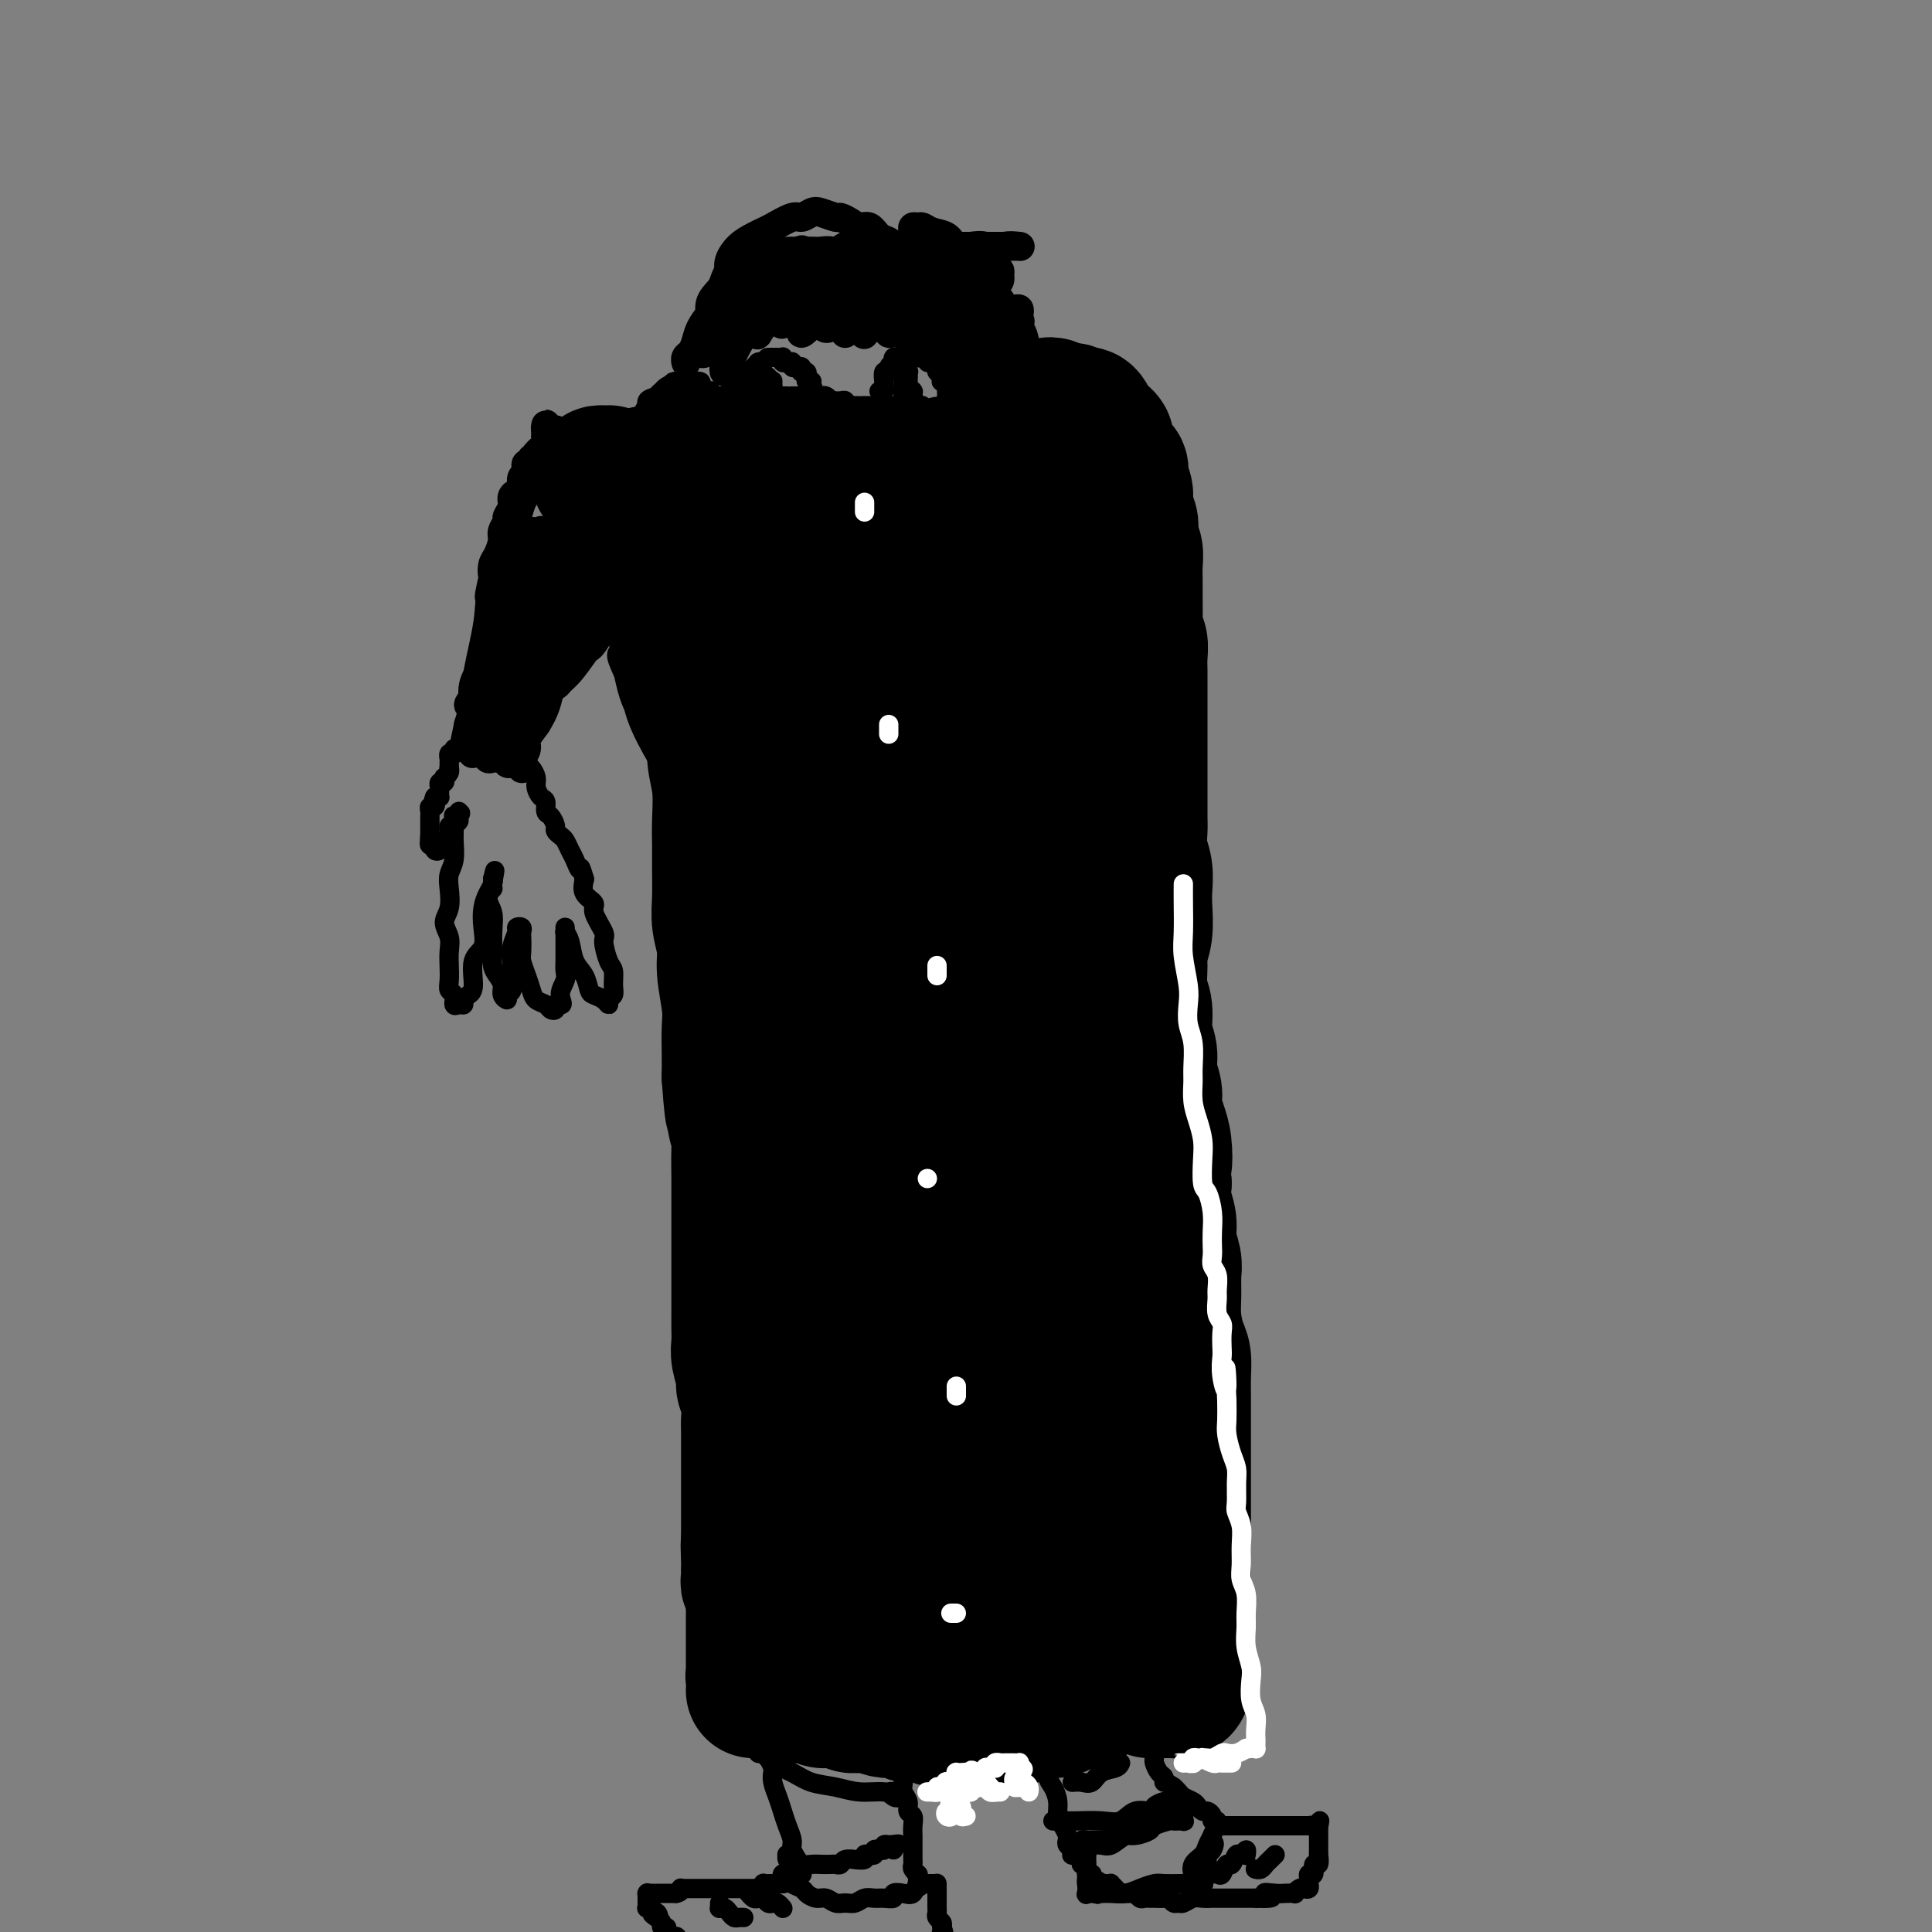 <svg viewBox='0 0 400 400' version='1.1' xmlns='http://www.w3.org/2000/svg' xmlns:xlink='http://www.w3.org/1999/xlink'><rect x="0" y="0" width="400" height="400" fill="#808080" stroke="none"/><g fill='none' stroke='#000000' stroke-width='4' stroke-linecap='round' stroke-linejoin='round'><path d='M154,79c0.000,0.000 0.100,0.100 0.1,0.1'/><path d='M153,80c-0.009,0.112 -0.017,0.223 0,0c0.017,-0.223 0.061,-0.782 0,-1c-0.061,-0.218 -0.226,-0.097 0,0c0.226,0.097 0.845,0.170 1,0c0.155,-0.170 -0.152,-0.584 0,-1c0.152,-0.416 0.762,-0.833 1,-1c0.238,-0.167 0.102,-0.083 0,0c-0.102,0.083 -0.172,0.166 0,0c0.172,-0.166 0.586,-0.580 1,-1c0.414,-0.420 0.829,-0.844 1,-1c0.171,-0.156 0.097,-0.042 0,0c-0.097,0.042 -0.219,0.011 0,0c0.219,-0.011 0.777,-0.003 1,0c0.223,0.003 0.112,0.002 0,0'/><path d='M158,75c0.936,-1.000 0.776,-1.000 1,-1c0.224,-0.000 0.831,-0.001 1,0c0.169,0.001 -0.099,0.004 0,0c0.099,-0.004 0.565,-0.015 1,0c0.435,0.015 0.838,0.057 1,0c0.162,-0.057 0.082,-0.211 0,0c-0.082,0.211 -0.165,0.788 0,1c0.165,0.212 0.579,0.061 1,0c0.421,-0.061 0.848,-0.030 1,0c0.152,0.030 0.030,0.060 0,0c-0.030,-0.060 0.031,-0.208 0,0c-0.031,0.208 -0.153,0.774 0,1c0.153,0.226 0.581,0.112 1,0c0.419,-0.112 0.831,-0.223 1,0c0.169,0.223 0.097,0.782 0,1c-0.097,0.218 -0.218,0.097 0,0c0.218,-0.097 0.776,-0.170 1,0c0.224,0.170 0.112,0.584 0,1c-0.112,0.416 -0.226,0.833 0,1c0.226,0.167 0.792,0.083 1,0c0.208,-0.083 0.060,-0.167 0,0c-0.060,0.167 -0.030,0.583 0,1'/><path d='M168,80c0.619,0.697 0.166,-0.062 0,0c-0.166,0.062 -0.044,0.944 0,1c0.044,0.056 0.012,-0.716 0,-1c-0.012,-0.284 -0.003,-0.081 0,0c0.003,0.081 0.002,0.041 0,0'/><path d='M160,79c0.000,-0.122 0.000,-0.243 0,0c-0.000,0.243 -0.000,0.851 0,1c0.000,0.149 0.001,-0.160 0,0c-0.001,0.160 -0.003,0.789 0,1c0.003,0.211 0.011,0.005 0,0c-0.011,-0.005 -0.041,0.191 0,0c0.041,-0.191 0.155,-0.769 0,-1c-0.155,-0.231 -0.577,-0.116 -1,0'/><path d='M159,80c-0.150,-0.089 -0.026,-0.812 0,-1c0.026,-0.188 -0.046,0.160 0,0c0.046,-0.160 0.208,-0.829 0,-1c-0.208,-0.171 -0.788,0.154 -1,0c-0.212,-0.154 -0.057,-0.787 0,-1c0.057,-0.213 0.015,-0.006 0,0c-0.015,0.006 -0.004,-0.191 0,0c0.004,0.191 0.001,0.769 0,1c-0.001,0.231 -0.001,0.116 0,0'/><path d='M182,81c0.423,0.084 0.846,0.168 1,0c0.154,-0.168 0.040,-0.589 0,-1c-0.040,-0.411 -0.007,-0.813 0,-1c0.007,-0.187 -0.013,-0.158 0,0c0.013,0.158 0.060,0.445 0,0c-0.060,-0.445 -0.226,-1.621 0,-2c0.226,-0.379 0.844,0.038 1,0c0.156,-0.038 -0.152,-0.532 0,-1c0.152,-0.468 0.762,-0.910 1,-1c0.238,-0.090 0.102,0.173 0,0c-0.102,-0.173 -0.172,-0.782 0,-1c0.172,-0.218 0.585,-0.044 1,0c0.415,0.044 0.833,-0.041 1,0c0.167,0.041 0.082,0.207 0,0c-0.082,-0.207 -0.162,-0.788 0,-1c0.162,-0.212 0.564,-0.057 1,0c0.436,0.057 0.904,0.016 1,0c0.096,-0.016 -0.181,-0.005 0,0c0.181,0.005 0.819,0.005 1,0c0.181,-0.005 -0.096,-0.015 0,0c0.096,0.015 0.565,0.056 1,0c0.435,-0.056 0.835,-0.208 1,0c0.165,0.208 0.096,0.777 0,1c-0.096,0.223 -0.218,0.098 0,0c0.218,-0.098 0.777,-0.171 1,0c0.223,0.171 0.112,0.585 0,1'/><path d='M193,75c1.150,0.262 1.026,-0.084 1,0c-0.026,0.084 0.044,0.596 0,1c-0.044,0.404 -0.204,0.699 0,1c0.204,0.301 0.773,0.606 1,1c0.227,0.394 0.113,0.875 0,1c-0.113,0.125 -0.227,-0.106 0,0c0.227,0.106 0.793,0.550 1,1c0.207,0.450 0.056,0.905 0,1c-0.056,0.095 -0.015,-0.169 0,0c0.015,0.169 0.004,0.773 0,1c-0.004,0.227 -0.001,0.077 0,0c0.001,-0.077 -0.000,-0.081 0,0c0.000,0.081 0.001,0.247 0,0c-0.001,-0.247 -0.004,-0.906 0,-1c0.004,-0.094 0.015,0.378 0,0c-0.015,-0.378 -0.056,-1.607 0,-2c0.056,-0.393 0.207,0.049 0,0c-0.207,-0.049 -0.774,-0.588 -1,-1c-0.226,-0.412 -0.112,-0.698 0,-1c0.112,-0.302 0.223,-0.620 0,-1c-0.223,-0.380 -0.778,-0.823 -1,-1c-0.222,-0.177 -0.111,-0.089 0,0'/><path d='M194,75c-0.265,-0.924 0.073,-0.233 0,0c-0.073,0.233 -0.558,0.010 -1,0c-0.442,-0.010 -0.840,0.195 -1,0c-0.160,-0.195 -0.082,-0.788 0,-1c0.082,-0.212 0.167,-0.043 0,0c-0.167,0.043 -0.585,-0.041 -1,0c-0.415,0.041 -0.828,0.207 -1,0c-0.172,-0.207 -0.103,-0.789 0,-1c0.103,-0.211 0.239,-0.053 0,0c-0.239,0.053 -0.852,-0.001 -1,0c-0.148,0.001 0.171,0.057 0,0c-0.171,-0.057 -0.830,-0.226 -1,0c-0.170,0.226 0.151,0.848 0,1c-0.151,0.152 -0.772,-0.166 -1,0c-0.228,0.166 -0.061,0.814 0,1c0.061,0.186 0.016,-0.091 0,0c-0.016,0.091 -0.004,0.550 0,1c0.004,0.450 0.001,0.890 0,1c-0.001,0.110 -0.000,-0.111 0,0c0.000,0.111 0.000,0.556 0,1c-0.000,0.444 -0.000,0.889 0,1c0.000,0.111 0.000,-0.111 0,0c-0.000,0.111 -0.000,0.556 0,1'/><path d='M187,80c-0.158,1.326 -0.053,1.140 0,1c0.053,-0.140 0.053,-0.233 0,0c-0.053,0.233 -0.158,0.791 0,1c0.158,0.209 0.578,0.070 1,0c0.422,-0.070 0.846,-0.071 1,0c0.154,0.071 0.037,0.212 0,0c-0.037,-0.212 0.004,-0.779 0,-1c-0.004,-0.221 -0.054,-0.097 0,0c0.054,0.097 0.211,0.167 0,0c-0.211,-0.167 -0.788,-0.571 -1,-1c-0.212,-0.429 -0.057,-0.885 0,-1c0.057,-0.115 0.016,0.110 0,0c-0.016,-0.110 -0.008,-0.555 0,-1'/><path d='M188,78c-0.171,-0.841 -0.098,-0.944 0,-1c0.098,-0.056 0.222,-0.067 0,0c-0.222,0.067 -0.791,0.210 -1,0c-0.209,-0.210 -0.060,-0.774 0,-1c0.060,-0.226 0.030,-0.113 0,0'/><path d='M157,79c0.002,-0.083 0.004,-0.167 0,0c-0.004,0.167 -0.015,0.584 0,1c0.015,0.416 0.057,0.829 0,1c-0.057,0.171 -0.212,0.099 0,0c0.212,-0.099 0.790,-0.227 1,0c0.210,0.227 0.052,0.807 0,1c-0.052,0.193 0.001,-0.001 0,0c-0.001,0.001 -0.056,0.196 0,0c0.056,-0.196 0.224,-0.785 0,-1c-0.224,-0.215 -0.841,-0.058 -1,0c-0.159,0.058 0.139,0.015 0,0c-0.139,-0.015 -0.717,-0.003 -1,0c-0.283,0.003 -0.272,-0.003 0,0c0.272,0.003 0.805,0.016 1,0c0.195,-0.016 0.053,-0.061 0,0c-0.053,0.061 -0.018,0.226 0,0c0.018,-0.226 0.019,-0.845 0,-1c-0.019,-0.155 -0.057,0.154 0,0c0.057,-0.154 0.208,-0.772 0,-1c-0.208,-0.228 -0.774,-0.065 -1,0c-0.226,0.065 -0.113,0.033 0,0'/><path d='M151,81c0.302,0.000 0.605,0.000 1,0c0.395,-0.000 0.883,-0.001 1,0c0.117,0.001 -0.136,0.004 0,0c0.136,-0.004 0.661,-0.015 1,0c0.339,0.015 0.491,0.057 1,0c0.509,-0.057 1.376,-0.211 2,0c0.624,0.211 1.007,0.789 1,1c-0.007,0.211 -0.402,0.057 0,0c0.402,-0.057 1.600,-0.015 2,0c0.400,0.015 -0.000,0.004 0,0c0.000,-0.004 0.400,-0.001 1,0c0.600,0.001 1.399,0.000 2,0c0.601,-0.000 1.005,-0.000 1,0c-0.005,0.000 -0.419,0.000 0,0c0.419,-0.000 1.671,-0.000 2,0c0.329,0.000 -0.267,0.000 0,0c0.267,-0.000 1.395,-0.001 2,0c0.605,0.001 0.688,0.004 1,0c0.312,-0.004 0.853,-0.015 1,0c0.147,0.015 -0.100,0.057 0,0c0.100,-0.057 0.548,-0.211 1,0c0.452,0.211 0.908,0.789 1,1c0.092,0.211 -0.182,0.056 0,0c0.182,-0.056 0.818,-0.011 1,0c0.182,0.011 -0.092,-0.011 0,0c0.092,0.011 0.550,0.054 1,0c0.450,-0.054 0.890,-0.207 1,0c0.110,0.207 -0.112,0.773 0,1c0.112,0.227 0.556,0.113 1,0'/><path d='M176,84c4.127,0.464 1.946,0.124 1,0c-0.946,-0.124 -0.656,-0.033 0,0c0.656,0.033 1.678,0.009 2,0c0.322,-0.009 -0.054,-0.002 0,0c0.054,0.002 0.540,0.001 1,0c0.460,-0.001 0.893,-0.000 1,0c0.107,0.000 -0.112,0.000 0,0c0.112,-0.000 0.556,-0.000 1,0c0.444,0.000 0.889,0.000 1,0c0.111,-0.000 -0.111,-0.000 0,0c0.111,0.000 0.556,0.000 1,0c0.444,-0.000 0.889,-0.000 1,0c0.111,0.000 -0.111,0.000 0,0c0.111,-0.000 0.556,-0.000 1,0c0.444,0.000 0.888,0.000 1,0c0.112,-0.000 -0.110,-0.000 0,0c0.110,0.000 0.550,0.000 1,0c0.450,-0.000 0.909,-0.001 1,0c0.091,0.001 -0.187,0.004 0,0c0.187,-0.004 0.839,-0.015 1,0c0.161,0.015 -0.168,0.057 0,0c0.168,-0.057 0.832,-0.211 1,0c0.168,0.211 -0.161,0.789 0,1c0.161,0.211 0.813,0.057 1,0c0.187,-0.057 -0.089,-0.016 0,0c0.089,0.016 0.545,0.008 1,0'/><path d='M193,85c2.814,0.150 1.350,0.026 1,0c-0.350,-0.026 0.413,0.045 1,0c0.587,-0.045 0.999,-0.208 1,0c0.001,0.208 -0.409,0.786 0,1c0.409,0.214 1.637,0.065 2,0c0.363,-0.065 -0.137,-0.046 0,0c0.137,0.046 0.912,0.117 1,0c0.088,-0.117 -0.513,-0.423 -1,0c-0.487,0.423 -0.862,1.575 -1,2c-0.138,0.425 -0.039,0.121 0,0c0.039,-0.121 0.020,-0.061 0,0'/></g>
<g fill='none' stroke='#000000' stroke-width='28' stroke-linecap='round' stroke-linejoin='round'><path d='M158,96c-0.445,-0.000 -0.890,-0.000 -1,0c-0.110,0.000 0.115,0.000 0,0c-0.115,-0.000 -0.569,-0.000 -1,0c-0.431,0.000 -0.838,0.000 -1,0c-0.162,-0.000 -0.079,-0.001 0,0c0.079,0.001 0.155,0.004 0,0c-0.155,-0.004 -0.540,-0.015 -1,0c-0.460,0.015 -0.996,0.057 -1,0c-0.004,-0.057 0.525,-0.211 1,0c0.475,0.211 0.897,0.789 1,1c0.103,0.211 -0.113,0.057 0,0c0.113,-0.057 0.555,-0.015 1,0c0.445,0.015 0.893,0.004 1,0c0.107,-0.004 -0.126,-0.002 0,0c0.126,0.002 0.611,0.004 1,0c0.389,-0.004 0.682,-0.015 1,0c0.318,0.015 0.663,0.056 1,0c0.337,-0.056 0.668,-0.208 1,0c0.332,0.208 0.666,0.777 1,1c0.334,0.223 0.667,0.098 1,0c0.333,-0.098 0.667,-0.171 1,0c0.333,0.171 0.667,0.585 1,1'/><path d='M165,99c1.730,0.464 1.055,0.124 1,0c-0.055,-0.124 0.511,-0.033 1,0c0.489,0.033 0.902,0.009 1,0c0.098,-0.009 -0.118,-0.002 0,0c0.118,0.002 0.570,0.001 1,0c0.430,-0.001 0.837,-0.000 1,0c0.163,0.000 0.081,0.000 0,0c-0.081,-0.000 -0.160,-0.000 0,0c0.160,0.000 0.561,-0.000 1,0c0.439,0.000 0.917,0.000 1,0c0.083,-0.000 -0.230,-0.000 0,0c0.230,0.000 1.002,0.001 1,0c-0.002,-0.001 -0.778,-0.003 -1,0c-0.222,0.003 0.109,0.011 0,0c-0.109,-0.011 -0.660,-0.042 -1,0c-0.340,0.042 -0.469,0.156 -1,0c-0.531,-0.156 -1.462,-0.581 -2,-1c-0.538,-0.419 -0.681,-0.830 -1,-1c-0.319,-0.170 -0.815,-0.098 -1,0c-0.185,0.098 -0.061,0.222 0,0c0.061,-0.222 0.058,-0.792 0,-1c-0.058,-0.208 -0.169,-0.056 0,0c0.169,0.056 0.620,0.016 1,0c0.380,-0.016 0.690,-0.008 1,0'/><path d='M168,96c-0.301,-0.464 0.445,-0.124 1,0c0.555,0.124 0.918,0.033 1,0c0.082,-0.033 -0.118,-0.009 0,0c0.118,0.009 0.553,0.001 1,0c0.447,-0.001 0.907,0.003 1,0c0.093,-0.003 -0.181,-0.015 0,0c0.181,0.015 0.818,0.057 1,0c0.182,-0.057 -0.092,-0.211 0,0c0.092,0.211 0.551,0.789 1,1c0.449,0.211 0.890,0.057 1,0c0.110,-0.057 -0.110,-0.015 0,0c0.110,0.015 0.550,0.004 1,0c0.450,-0.004 0.909,-0.001 1,0c0.091,0.001 -0.187,0.000 0,0c0.187,-0.000 0.837,-0.000 1,0c0.163,0.000 -0.163,0.000 0,0c0.163,-0.000 0.813,-0.000 1,0c0.187,0.000 -0.091,0.000 0,0c0.091,-0.000 0.550,-0.000 1,0c0.450,0.000 0.890,0.000 1,0c0.110,-0.000 -0.112,-0.000 0,0c0.112,0.000 0.556,0.000 1,0c0.444,-0.000 0.889,-0.000 1,0c0.111,0.000 -0.111,0.000 0,0c0.111,-0.000 0.556,-0.000 1,0'/><path d='M184,97c2.411,0.381 0.440,0.833 0,1c-0.440,0.167 0.652,0.048 1,0c0.348,-0.048 -0.048,-0.027 0,0c0.048,0.027 0.539,0.060 1,0c0.461,-0.060 0.893,-0.212 1,0c0.107,0.212 -0.111,0.789 0,1c0.111,0.211 0.551,0.057 1,0c0.449,-0.057 0.908,-0.015 1,0c0.092,0.015 -0.182,0.005 0,0c0.182,-0.005 0.819,-0.005 1,0c0.181,0.005 -0.096,0.015 0,0c0.096,-0.015 0.564,-0.057 1,0c0.436,0.057 0.838,0.211 1,0c0.162,-0.211 0.082,-0.788 0,-1c-0.082,-0.212 -0.166,-0.061 0,0c0.166,0.061 0.583,0.030 1,0'/><path d='M193,98c1.614,0.215 1.149,0.254 1,0c-0.149,-0.254 0.016,-0.800 0,-1c-0.016,-0.200 -0.214,-0.052 0,0c0.214,0.052 0.841,0.010 1,0c0.159,-0.010 -0.151,0.011 0,0c0.151,-0.011 0.762,-0.056 1,0c0.238,0.056 0.102,0.211 0,0c-0.102,-0.211 -0.172,-0.789 0,-1c0.172,-0.211 0.584,-0.057 1,0c0.416,0.057 0.834,0.015 1,0c0.166,-0.015 0.080,-0.004 0,0c-0.080,0.004 -0.156,0.001 0,0c0.156,-0.001 0.542,-0.000 1,0c0.458,0.000 0.988,0.000 1,0c0.012,-0.000 -0.494,-0.000 -1,0'/><path d='M199,96c0.706,-0.293 -0.527,-0.026 -1,0c-0.473,0.026 -0.184,-0.189 0,0c0.184,0.189 0.262,0.783 0,1c-0.262,0.217 -0.864,0.059 -1,0c-0.136,-0.059 0.194,-0.017 0,0c-0.194,0.017 -0.913,0.008 -1,0c-0.087,-0.008 0.456,-0.016 1,0c0.544,0.016 1.088,0.056 1,0c-0.088,-0.056 -0.808,-0.208 -1,0c-0.192,0.208 0.144,0.778 0,1c-0.144,0.222 -0.770,0.098 -1,0c-0.230,-0.098 -0.066,-0.171 0,0c0.066,0.171 0.033,0.585 0,1'/><path d='M196,99c-0.707,0.465 -0.974,0.127 -1,0c-0.026,-0.127 0.189,-0.044 0,0c-0.189,0.044 -0.782,0.050 -1,0c-0.218,-0.050 -0.062,-0.157 0,0c0.062,0.157 0.031,0.579 0,1'/><path d='M194,100c-0.533,0.156 -0.867,0.044 -1,0c-0.133,-0.044 -0.067,-0.022 0,0'/><path d='M149,97c0.122,-0.423 0.244,-0.846 0,-1c-0.244,-0.154 -0.854,-0.040 -1,0c-0.146,0.040 0.172,0.006 0,0c-0.172,-0.006 -0.835,0.016 -1,0c-0.165,-0.016 0.167,-0.071 0,0c-0.167,0.071 -0.832,0.268 -1,0c-0.168,-0.268 0.161,-1.000 0,-1c-0.161,0.000 -0.813,0.732 -1,1c-0.187,0.268 0.091,0.071 0,0c-0.091,-0.071 -0.550,-0.015 -1,0c-0.450,0.015 -0.890,-0.010 -1,0c-0.110,0.010 0.110,0.055 0,0c-0.110,-0.055 -0.550,-0.211 -1,0c-0.450,0.211 -0.908,0.789 -1,1c-0.092,0.211 0.184,0.056 0,0c-0.184,-0.056 -0.828,-0.011 -1,0c-0.172,0.011 0.128,-0.011 0,0c-0.128,0.011 -0.683,0.054 -1,0c-0.317,-0.054 -0.396,-0.207 -1,0c-0.604,0.207 -1.734,0.773 -2,1c-0.266,0.227 0.331,0.113 0,0c-0.331,-0.113 -1.592,-0.226 -2,0c-0.408,0.226 0.035,0.793 0,1c-0.035,0.207 -0.548,0.056 -1,0c-0.452,-0.056 -0.843,-0.016 -1,0c-0.157,0.016 -0.078,0.008 0,0'/><path d='M132,99c-2.793,0.309 -1.274,0.083 -1,0c0.274,-0.083 -0.696,-0.022 -1,0c-0.304,0.022 0.059,0.006 0,0c-0.059,-0.006 -0.541,-0.001 -1,0c-0.459,0.001 -0.894,-0.004 -1,0c-0.106,0.004 0.116,0.015 0,0c-0.116,-0.015 -0.571,-0.057 -1,0c-0.429,0.057 -0.832,0.212 -1,0c-0.168,-0.212 -0.101,-0.790 0,-1c0.101,-0.210 0.237,-0.053 0,0c-0.237,0.053 -0.848,0.000 -1,0c-0.152,-0.000 0.155,0.051 0,0c-0.155,-0.051 -0.773,-0.206 -1,0c-0.227,0.206 -0.065,0.773 0,1c0.065,0.227 0.032,0.113 0,0'/><path d='M155,112c0.083,-0.451 0.166,-0.901 0,-1c-0.166,-0.099 -0.580,0.155 -1,0c-0.420,-0.155 -0.845,-0.719 -1,-1c-0.155,-0.281 -0.042,-0.279 0,0c0.042,0.279 0.011,0.834 0,1c-0.011,0.166 -0.003,-0.059 0,0c0.003,0.059 0.001,0.400 0,1c-0.001,0.600 -0.000,1.459 0,2c0.000,0.541 0.000,0.764 0,1c-0.000,0.236 -0.000,0.486 0,1c0.000,0.514 0.000,1.292 0,2c-0.000,0.708 -0.000,1.344 0,2c0.000,0.656 0.000,1.330 0,2c-0.000,0.670 -0.000,1.334 0,2c0.000,0.666 0.000,1.334 0,2c-0.000,0.666 -0.000,1.331 0,2c0.000,0.669 0.001,1.342 0,2c-0.001,0.658 -0.004,1.300 0,2c0.004,0.700 0.016,1.457 0,2c-0.016,0.543 -0.061,0.872 0,1c0.061,0.128 0.228,0.054 0,0c-0.228,-0.054 -0.850,-0.086 -1,0c-0.150,0.086 0.171,0.292 0,0c-0.171,-0.292 -0.834,-1.083 -1,-2c-0.166,-0.917 0.165,-1.961 0,-3c-0.165,-1.039 -0.828,-2.072 -1,-3c-0.172,-0.928 0.146,-1.750 0,-3c-0.146,-1.250 -0.756,-2.929 -1,-4c-0.244,-1.071 -0.122,-1.536 0,-2'/><path d='M149,118c-0.636,-2.645 -0.227,-1.257 0,-1c0.227,0.257 0.271,-0.618 0,-1c-0.271,-0.382 -0.857,-0.272 -1,0c-0.143,0.272 0.158,0.705 0,1c-0.158,0.295 -0.774,0.453 -1,1c-0.226,0.547 -0.060,1.483 0,2c0.060,0.517 0.016,0.616 0,1c-0.016,0.384 -0.004,1.054 0,2c0.004,0.946 0.001,2.167 0,3c-0.001,0.833 0.000,1.278 0,2c-0.000,0.722 -0.001,1.721 0,3c0.001,1.279 0.004,2.837 0,4c-0.004,1.163 -0.016,1.930 0,3c0.016,1.070 0.061,2.443 0,4c-0.061,1.557 -0.227,3.297 0,5c0.227,1.703 0.845,3.368 1,5c0.155,1.632 -0.155,3.232 0,5c0.155,1.768 0.774,3.704 1,6c0.226,2.296 0.060,4.952 0,7c-0.060,2.048 -0.012,3.489 0,5c0.012,1.511 -0.012,3.094 0,5c0.012,1.906 0.060,4.137 0,6c-0.060,1.863 -0.226,3.358 0,5c0.226,1.642 0.845,3.432 1,5c0.155,1.568 -0.155,2.915 0,5c0.155,2.085 0.773,4.909 1,7c0.227,2.091 0.061,3.447 0,5c-0.061,1.553 -0.017,3.301 0,5c0.017,1.699 0.009,3.350 0,5'/><path d='M151,223c0.862,12.479 1.015,5.676 1,4c-0.015,-1.676 -0.200,1.776 0,4c0.200,2.224 0.786,3.222 1,4c0.214,0.778 0.057,1.338 0,3c-0.057,1.662 -0.015,4.427 0,6c0.015,1.573 0.004,1.955 0,3c-0.004,1.045 -0.001,2.752 0,4c0.001,1.248 0.000,2.037 0,3c-0.000,0.963 -0.000,2.099 0,3c0.000,0.901 -0.000,1.567 0,3c0.000,1.433 0.000,3.633 0,5c-0.000,1.367 -0.001,1.901 0,3c0.001,1.099 0.004,2.763 0,4c-0.004,1.237 -0.016,2.046 0,3c0.016,0.954 0.061,2.053 0,3c-0.061,0.947 -0.226,1.742 0,3c0.226,1.258 0.845,2.980 1,4c0.155,1.020 -0.155,1.340 0,2c0.155,0.660 0.774,1.660 1,3c0.226,1.340 0.061,3.020 0,4c-0.061,0.980 -0.016,1.261 0,2c0.016,0.739 0.004,1.937 0,3c-0.004,1.063 -0.001,1.990 0,3c0.001,1.010 0.000,2.104 0,3c-0.000,0.896 -0.000,1.595 0,2c0.000,0.405 0.000,0.517 0,1c-0.000,0.483 -0.000,1.337 0,2c0.000,0.663 0.000,1.137 0,2c-0.000,0.863 -0.000,2.117 0,3c0.000,0.883 0.000,1.395 0,2c-0.000,0.605 -0.000,1.302 0,2'/><path d='M155,319c0.619,15.191 0.166,5.170 0,2c-0.166,-3.170 -0.046,0.512 0,2c0.046,1.488 0.016,0.783 0,1c-0.016,0.217 -0.018,1.358 0,2c0.018,0.642 0.057,0.787 0,1c-0.057,0.213 -0.212,0.494 0,1c0.212,0.506 0.789,1.238 1,2c0.211,0.762 0.057,1.554 0,2c-0.057,0.446 -0.015,0.546 0,1c0.015,0.454 0.004,1.264 0,2c-0.004,0.736 -0.001,1.400 0,2c0.001,0.600 0.001,1.135 0,2c-0.001,0.865 -0.001,2.058 0,3c0.001,0.942 0.004,1.633 0,2c-0.004,0.367 -0.015,0.409 0,1c0.015,0.591 0.057,1.731 0,2c-0.057,0.269 -0.212,-0.334 0,0c0.212,0.334 0.790,1.606 1,2c0.210,0.394 0.053,-0.091 0,0c-0.053,0.091 -0.000,0.756 0,1c0.000,0.244 -0.051,0.065 0,0c0.051,-0.065 0.206,-0.018 0,0c-0.206,0.018 -0.773,0.005 -1,0c-0.227,-0.005 -0.113,-0.003 0,0'/><path d='M162,350c-0.078,-0.008 -0.157,-0.016 0,0c0.157,0.016 0.548,0.057 1,0c0.452,-0.057 0.965,-0.211 1,0c0.035,0.211 -0.408,0.788 0,1c0.408,0.212 1.666,0.061 2,0c0.334,-0.061 -0.257,-0.030 0,0c0.257,0.030 1.363,0.061 2,0c0.637,-0.061 0.805,-0.213 1,0c0.195,0.213 0.419,0.793 1,1c0.581,0.207 1.521,0.042 2,0c0.479,-0.042 0.498,0.040 1,0c0.502,-0.040 1.489,-0.203 2,0c0.511,0.203 0.546,0.773 1,1c0.454,0.227 1.325,0.112 2,0c0.675,-0.112 1.153,-0.223 2,0c0.847,0.223 2.061,0.778 3,1c0.939,0.222 1.602,0.111 2,0c0.398,-0.111 0.530,-0.222 1,0c0.470,0.222 1.277,0.777 2,1c0.723,0.223 1.361,0.113 2,0c0.639,-0.113 1.277,-0.231 2,0c0.723,0.231 1.530,0.809 2,1c0.470,0.191 0.601,-0.006 1,0c0.399,0.006 1.065,0.216 2,0c0.935,-0.216 2.137,-0.856 3,-1c0.863,-0.144 1.386,0.209 2,0c0.614,-0.209 1.319,-0.979 2,-1c0.681,-0.021 1.337,0.708 2,1c0.663,0.292 1.331,0.146 2,0'/><path d='M208,355c2.236,-0.150 0.827,-0.026 1,0c0.173,0.026 1.929,-0.045 3,0c1.071,0.045 1.455,0.205 2,0c0.545,-0.205 1.249,-0.777 2,-1c0.751,-0.223 1.549,-0.098 2,0c0.451,0.098 0.555,0.170 1,0c0.445,-0.170 1.230,-0.581 2,-1c0.770,-0.419 1.526,-0.844 2,-1c0.474,-0.156 0.666,-0.042 1,0c0.334,0.042 0.810,0.012 1,0c0.190,-0.012 0.095,-0.006 0,0'/><path d='M238,350c0.364,0.000 0.727,0.001 1,0c0.273,-0.001 0.455,-0.002 1,0c0.545,0.002 1.452,0.009 2,0c0.548,-0.009 0.735,-0.033 1,0c0.265,0.033 0.607,0.123 1,0c0.393,-0.123 0.837,-0.459 1,-1c0.163,-0.541 0.044,-1.286 0,-2c-0.044,-0.714 -0.012,-1.398 0,-2c0.012,-0.602 0.003,-1.124 0,-2c-0.003,-0.876 -0.001,-2.106 0,-3c0.001,-0.894 0.000,-1.453 0,-3c-0.000,-1.547 -0.000,-4.082 0,-6c0.000,-1.918 0.000,-3.218 0,-5c-0.000,-1.782 -0.000,-4.047 0,-6c0.000,-1.953 -0.000,-3.596 0,-5c0.000,-1.404 0.000,-2.570 0,-4c-0.000,-1.430 -0.000,-3.123 0,-5c0.000,-1.877 0.001,-3.938 0,-6c-0.001,-2.062 -0.003,-4.125 0,-6c0.003,-1.875 0.011,-3.561 0,-5c-0.011,-1.439 -0.041,-2.632 0,-4c0.041,-1.368 0.154,-2.912 0,-4c-0.154,-1.088 -0.576,-1.722 -1,-3c-0.424,-1.278 -0.850,-3.202 -1,-5c-0.150,-1.798 -0.025,-3.471 0,-5c0.025,-1.529 -0.049,-2.915 0,-4c0.049,-1.085 0.223,-1.868 0,-3c-0.223,-1.132 -0.843,-2.613 -1,-4c-0.157,-1.387 0.150,-2.681 0,-4c-0.150,-1.319 -0.757,-2.663 -1,-4c-0.243,-1.337 -0.121,-2.669 0,-4'/><path d='M241,245c-0.630,-6.283 -0.206,-3.989 0,-4c0.206,-0.011 0.195,-2.326 0,-4c-0.195,-1.674 -0.573,-2.706 -1,-4c-0.427,-1.294 -0.903,-2.851 -1,-4c-0.097,-1.149 0.185,-1.889 0,-3c-0.185,-1.111 -0.838,-2.592 -1,-4c-0.162,-1.408 0.167,-2.744 0,-4c-0.167,-1.256 -0.830,-2.432 -1,-4c-0.170,-1.568 0.154,-3.527 0,-5c-0.154,-1.473 -0.787,-2.459 -1,-4c-0.213,-1.541 -0.005,-3.636 0,-5c0.005,-1.364 -0.194,-1.995 0,-3c0.194,-1.005 0.780,-2.382 1,-4c0.220,-1.618 0.073,-3.477 0,-5c-0.073,-1.523 -0.072,-2.712 0,-4c0.072,-1.288 0.215,-2.676 0,-4c-0.215,-1.324 -0.790,-2.584 -1,-4c-0.210,-1.416 -0.056,-2.987 0,-4c0.056,-1.013 0.015,-1.468 0,-3c-0.015,-1.532 -0.004,-4.143 0,-6c0.004,-1.857 0.001,-2.961 0,-4c-0.001,-1.039 -0.000,-2.013 0,-3c0.000,-0.987 0.000,-1.986 0,-3c-0.000,-1.014 -0.000,-2.042 0,-3c0.000,-0.958 0.001,-1.846 0,-3c-0.001,-1.154 -0.004,-2.574 0,-4c0.004,-1.426 0.015,-2.857 0,-4c-0.015,-1.143 -0.056,-1.997 0,-3c0.056,-1.003 0.207,-2.155 0,-3c-0.207,-0.845 -0.774,-1.384 -1,-2c-0.226,-0.616 -0.113,-1.308 0,-2'/><path d='M235,129c-0.154,-12.370 -0.040,-5.296 0,-3c0.040,2.296 0.007,-0.186 0,-2c-0.007,-1.814 0.012,-2.962 0,-4c-0.012,-1.038 -0.055,-1.968 0,-3c0.055,-1.032 0.207,-2.166 0,-3c-0.207,-0.834 -0.772,-1.368 -1,-2c-0.228,-0.632 -0.117,-1.364 0,-2c0.117,-0.636 0.241,-1.177 0,-2c-0.241,-0.823 -0.849,-1.927 -1,-3c-0.151,-1.073 0.153,-2.115 0,-3c-0.153,-0.885 -0.763,-1.612 -1,-2c-0.237,-0.388 -0.101,-0.435 0,-1c0.101,-0.565 0.167,-1.647 0,-2c-0.167,-0.353 -0.565,0.022 -1,0c-0.435,-0.022 -0.905,-0.441 -1,-1c-0.095,-0.559 0.186,-1.259 0,-2c-0.186,-0.741 -0.837,-1.522 -1,-2c-0.163,-0.478 0.163,-0.654 0,-1c-0.163,-0.346 -0.813,-0.861 -1,-1c-0.187,-0.139 0.091,0.099 0,0c-0.091,-0.099 -0.550,-0.535 -1,-1c-0.450,-0.465 -0.889,-0.961 -1,-1c-0.111,-0.039 0.107,0.378 0,0c-0.107,-0.378 -0.541,-1.551 -1,-2c-0.459,-0.449 -0.945,-0.173 -1,0c-0.055,0.173 0.322,0.242 0,0c-0.322,-0.242 -1.343,-0.797 -2,-1c-0.657,-0.203 -0.949,-0.054 -1,0c-0.051,0.054 0.140,0.015 0,0c-0.140,-0.015 -0.611,-0.004 -1,0c-0.389,0.004 -0.694,0.002 -1,0'/><path d='M219,85c-1.086,-0.364 -0.802,-0.774 -1,-1c-0.198,-0.226 -0.878,-0.268 -1,0c-0.122,0.268 0.316,0.846 0,1c-0.316,0.154 -1.385,-0.117 -2,0c-0.615,0.117 -0.776,0.623 -1,1c-0.224,0.377 -0.513,0.625 -1,1c-0.487,0.375 -1.173,0.878 -2,1c-0.827,0.122 -1.794,-0.136 -2,0c-0.206,0.136 0.348,0.665 0,1c-0.348,0.335 -1.598,0.475 -2,1c-0.402,0.525 0.044,1.436 0,2c-0.044,0.564 -0.579,0.781 -1,1c-0.421,0.219 -0.727,0.439 -1,1c-0.273,0.561 -0.514,1.462 -1,2c-0.486,0.538 -1.218,0.713 -2,1c-0.782,0.287 -1.613,0.688 -2,1c-0.387,0.312 -0.329,0.536 -1,1c-0.671,0.464 -2.070,1.167 -3,2c-0.930,0.833 -1.390,1.795 -2,2c-0.610,0.205 -1.370,-0.348 -2,0c-0.630,0.348 -1.129,1.595 -2,2c-0.871,0.405 -2.112,-0.032 -3,0c-0.888,0.032 -1.422,0.534 -2,1c-0.578,0.466 -1.202,0.895 -2,1c-0.798,0.105 -1.772,-0.113 -2,0c-0.228,0.113 0.290,0.556 0,1c-0.290,0.444 -1.387,0.890 -2,1c-0.613,0.110 -0.742,-0.115 -1,0c-0.258,0.115 -0.646,0.569 -1,1c-0.354,0.431 -0.672,0.837 -1,1c-0.328,0.163 -0.664,0.081 -1,0'/><path d='M175,111c-3.122,1.414 -1.428,0.948 -1,1c0.428,0.052 -0.411,0.621 -1,1c-0.589,0.379 -0.928,0.567 -1,1c-0.072,0.433 0.125,1.110 0,2c-0.125,0.890 -0.570,1.993 -1,3c-0.430,1.007 -0.843,1.918 -1,3c-0.157,1.082 -0.057,2.334 0,4c0.057,1.666 0.072,3.748 0,6c-0.072,2.252 -0.229,4.676 0,7c0.229,2.324 0.845,4.548 1,7c0.155,2.452 -0.151,5.132 0,8c0.151,2.868 0.758,5.923 1,9c0.242,3.077 0.117,6.176 0,10c-0.117,3.824 -0.227,8.374 0,12c0.227,3.626 0.792,6.329 1,9c0.208,2.671 0.060,5.309 0,8c-0.060,2.691 -0.031,5.433 0,8c0.031,2.567 0.065,4.958 0,7c-0.065,2.042 -0.228,3.733 0,6c0.228,2.267 0.849,5.109 1,7c0.151,1.891 -0.166,2.830 0,4c0.166,1.170 0.815,2.570 1,4c0.185,1.430 -0.095,2.890 0,4c0.095,1.110 0.565,1.871 1,3c0.435,1.129 0.833,2.626 1,4c0.167,1.374 0.101,2.625 0,4c-0.101,1.375 -0.237,2.874 0,4c0.237,1.126 0.847,1.879 1,3c0.153,1.121 -0.151,2.609 0,4c0.151,1.391 0.757,2.683 1,4c0.243,1.317 0.121,2.658 0,4'/><path d='M179,272c0.924,8.036 0.233,3.626 0,3c-0.233,-0.626 -0.010,2.532 0,4c0.010,1.468 -0.193,1.246 0,2c0.193,0.754 0.783,2.484 1,4c0.217,1.516 0.062,2.817 0,4c-0.062,1.183 -0.031,2.249 0,3c0.031,0.751 0.064,1.187 0,2c-0.064,0.813 -0.223,2.003 0,3c0.223,0.997 0.830,1.802 1,3c0.170,1.198 -0.095,2.788 0,4c0.095,1.212 0.551,2.045 1,3c0.449,0.955 0.890,2.033 1,3c0.110,0.967 -0.111,1.822 0,3c0.111,1.178 0.556,2.678 1,4c0.444,1.322 0.889,2.464 1,4c0.111,1.536 -0.111,3.464 0,5c0.111,1.536 0.554,2.680 1,4c0.446,1.320 0.894,2.814 1,4c0.106,1.186 -0.131,2.062 0,3c0.131,0.938 0.630,1.939 1,3c0.370,1.061 0.609,2.182 1,3c0.391,0.818 0.932,1.333 1,2c0.068,0.667 -0.336,1.484 0,2c0.336,0.516 1.414,0.729 2,1c0.586,0.271 0.680,0.599 1,1c0.320,0.401 0.867,0.873 1,1c0.133,0.127 -0.147,-0.093 0,0c0.147,0.093 0.720,0.499 1,0c0.280,-0.499 0.268,-1.904 0,-3c-0.268,-1.096 -0.791,-1.885 -1,-4c-0.209,-2.115 -0.105,-5.558 0,-9'/><path d='M194,334c0.198,-3.512 0.194,-4.793 0,-7c-0.194,-2.207 -0.580,-5.342 -1,-8c-0.420,-2.658 -0.876,-4.841 -1,-7c-0.124,-2.159 0.085,-4.296 0,-6c-0.085,-1.704 -0.463,-2.975 -1,-4c-0.537,-1.025 -1.232,-1.805 -2,-2c-0.768,-0.195 -1.608,0.193 -2,1c-0.392,0.807 -0.336,2.031 -1,3c-0.664,0.969 -2.047,1.682 -3,3c-0.953,1.318 -1.475,3.240 -2,5c-0.525,1.760 -1.051,3.359 -2,5c-0.949,1.641 -2.320,3.326 -3,5c-0.680,1.674 -0.671,3.337 -1,5c-0.329,1.663 -0.998,3.326 -1,5c-0.002,1.674 0.663,3.359 1,5c0.337,1.641 0.347,3.238 1,4c0.653,0.762 1.951,0.688 3,1c1.049,0.312 1.850,1.009 3,1c1.150,-0.009 2.650,-0.725 4,-1c1.350,-0.275 2.550,-0.111 4,0c1.450,0.111 3.152,0.169 5,0c1.848,-0.169 3.844,-0.563 5,-1c1.156,-0.437 1.473,-0.915 2,-2c0.527,-1.085 1.266,-2.778 2,-4c0.734,-1.222 1.465,-1.974 2,-3c0.535,-1.026 0.875,-2.325 1,-3c0.125,-0.675 0.033,-0.725 0,-1c-0.033,-0.275 -0.009,-0.775 0,-1c0.009,-0.225 0.002,-0.176 0,-1c-0.002,-0.824 -0.001,-2.521 0,-4c0.001,-1.479 0.000,-2.739 0,-4'/><path d='M207,318c-0.087,-2.886 -0.305,-4.602 -1,-7c-0.695,-2.398 -1.866,-5.477 -3,-9c-1.134,-3.523 -2.231,-7.490 -3,-11c-0.769,-3.510 -1.210,-6.564 -2,-10c-0.790,-3.436 -1.927,-7.254 -3,-11c-1.073,-3.746 -2.080,-7.419 -3,-11c-0.920,-3.581 -1.752,-7.071 -3,-11c-1.248,-3.929 -2.912,-8.299 -4,-12c-1.088,-3.701 -1.600,-6.734 -2,-10c-0.400,-3.266 -0.689,-6.764 -1,-10c-0.311,-3.236 -0.644,-6.209 -1,-9c-0.356,-2.791 -0.737,-5.398 -1,-8c-0.263,-2.602 -0.410,-5.198 -1,-8c-0.590,-2.802 -1.622,-5.808 -2,-8c-0.378,-2.192 -0.101,-3.568 0,-6c0.101,-2.432 0.026,-5.921 0,-9c-0.026,-3.079 -0.004,-5.750 0,-8c0.004,-2.250 -0.011,-4.080 0,-6c0.011,-1.920 0.048,-3.931 0,-6c-0.048,-2.069 -0.182,-4.195 0,-6c0.182,-1.805 0.678,-3.290 1,-5c0.322,-1.710 0.469,-3.644 1,-6c0.531,-2.356 1.445,-5.134 2,-7c0.555,-1.866 0.752,-2.820 1,-4c0.248,-1.180 0.546,-2.587 1,-4c0.454,-1.413 1.062,-2.833 2,-4c0.938,-1.167 2.204,-2.081 3,-3c0.796,-0.919 1.120,-1.844 2,-3c0.880,-1.156 2.314,-2.542 3,-3c0.686,-0.458 0.625,0.012 1,0c0.375,-0.012 1.188,-0.506 2,-1'/><path d='M196,102c1.814,-1.376 0.850,0.184 1,1c0.150,0.816 1.413,0.888 2,2c0.587,1.112 0.498,3.265 1,6c0.502,2.735 1.596,6.051 2,9c0.404,2.949 0.119,5.531 0,9c-0.119,3.469 -0.072,7.824 0,12c0.072,4.176 0.170,8.174 0,13c-0.170,4.826 -0.608,10.482 -1,15c-0.392,4.518 -0.739,7.900 -1,13c-0.261,5.100 -0.435,11.920 0,17c0.435,5.080 1.479,8.420 2,12c0.521,3.580 0.521,7.401 1,11c0.479,3.599 1.439,6.975 2,10c0.561,3.025 0.723,5.697 1,8c0.277,2.303 0.671,4.236 1,7c0.329,2.764 0.595,6.360 1,9c0.405,2.640 0.948,4.325 1,6c0.052,1.675 -0.389,3.340 0,5c0.389,1.660 1.606,3.314 2,5c0.394,1.686 -0.035,3.402 0,5c0.035,1.598 0.536,3.077 1,5c0.464,1.923 0.893,4.289 1,6c0.107,1.711 -0.108,2.768 0,4c0.108,1.232 0.540,2.641 1,4c0.460,1.359 0.948,2.669 1,4c0.052,1.331 -0.333,2.681 0,4c0.333,1.319 1.385,2.605 2,4c0.615,1.395 0.794,2.900 1,4c0.206,1.100 0.440,1.796 1,3c0.560,1.204 1.446,2.915 2,4c0.554,1.085 0.777,1.542 1,2'/><path d='M222,321c1.273,3.221 0.956,2.772 1,3c0.044,0.228 0.448,1.131 1,2c0.552,0.869 1.251,1.704 2,2c0.749,0.296 1.548,0.053 2,0c0.452,-0.053 0.556,0.083 1,0c0.444,-0.083 1.229,-0.384 2,-1c0.771,-0.616 1.528,-1.548 2,-2c0.472,-0.452 0.660,-0.423 1,-1c0.340,-0.577 0.832,-1.758 1,-3c0.168,-1.242 0.013,-2.543 0,-4c-0.013,-1.457 0.118,-3.070 0,-6c-0.118,-2.930 -0.484,-7.177 -1,-11c-0.516,-3.823 -1.181,-7.222 -2,-11c-0.819,-3.778 -1.792,-7.935 -2,-12c-0.208,-4.065 0.351,-8.039 0,-12c-0.351,-3.961 -1.611,-7.910 -2,-12c-0.389,-4.090 0.092,-8.323 0,-13c-0.092,-4.677 -0.757,-9.799 -1,-14c-0.243,-4.201 -0.065,-7.482 0,-11c0.065,-3.518 0.019,-7.272 0,-11c-0.019,-3.728 -0.009,-7.431 0,-11c0.009,-3.569 0.017,-7.006 0,-10c-0.017,-2.994 -0.057,-5.545 0,-9c0.057,-3.455 0.213,-7.814 0,-11c-0.213,-3.186 -0.793,-5.200 -1,-7c-0.207,-1.800 -0.041,-3.384 0,-5c0.041,-1.616 -0.041,-3.262 0,-5c0.041,-1.738 0.207,-3.569 0,-5c-0.207,-1.431 -0.786,-2.462 -1,-4c-0.214,-1.538 -0.061,-3.582 0,-5c0.061,-1.418 0.031,-2.209 0,-3'/><path d='M225,129c-0.465,-19.719 -0.128,-7.016 0,-3c0.128,4.016 0.048,-0.654 0,-3c-0.048,-2.346 -0.066,-2.368 0,-3c0.066,-0.632 0.214,-1.874 0,-3c-0.214,-1.126 -0.789,-2.136 -1,-3c-0.211,-0.864 -0.056,-1.581 0,-2c0.056,-0.419 0.015,-0.541 0,-1c-0.015,-0.459 -0.003,-1.256 0,-2c0.003,-0.744 -0.003,-1.435 0,-2c0.003,-0.565 0.015,-1.002 0,-1c-0.015,0.002 -0.055,0.444 0,1c0.055,0.556 0.207,1.227 0,2c-0.207,0.773 -0.773,1.650 -1,2c-0.227,0.350 -0.113,0.175 0,0'/></g>
<g fill='none' stroke='#000000' stroke-width='6' stroke-linecap='round' stroke-linejoin='round'><path d='M142,75c0.023,0.094 0.047,0.188 0,0c-0.047,-0.188 -0.164,-0.658 0,-1c0.164,-0.342 0.610,-0.555 1,-1c0.390,-0.445 0.724,-1.121 1,-2c0.276,-0.879 0.495,-1.960 1,-3c0.505,-1.040 1.297,-2.037 2,-3c0.703,-0.963 1.317,-1.890 2,-3c0.683,-1.110 1.434,-2.402 2,-3c0.566,-0.598 0.948,-0.502 1,-1c0.052,-0.498 -0.224,-1.592 0,-2c0.224,-0.408 0.948,-0.132 1,0c0.052,0.132 -0.569,0.120 -1,0c-0.431,-0.120 -0.674,-0.349 -1,0c-0.326,0.349 -0.736,1.276 -1,2c-0.264,0.724 -0.382,1.244 -1,2c-0.618,0.756 -1.736,1.747 -2,3c-0.264,1.253 0.325,2.768 0,4c-0.325,1.232 -1.563,2.180 -2,3c-0.437,0.820 -0.073,1.511 0,2c0.073,0.489 -0.146,0.777 0,1c0.146,0.223 0.658,0.380 1,0c0.342,-0.380 0.515,-1.298 1,-2c0.485,-0.702 1.281,-1.187 2,-2c0.719,-0.813 1.360,-1.955 2,-3c0.640,-1.045 1.279,-1.995 2,-3c0.721,-1.005 1.525,-2.067 2,-3c0.475,-0.933 0.622,-1.739 1,-2c0.378,-0.261 0.988,0.021 1,0c0.012,-0.021 -0.574,-0.346 -1,0c-0.426,0.346 -0.692,1.362 -1,2c-0.308,0.638 -0.660,0.896 -1,2c-0.340,1.104 -0.670,3.052 -1,5'/><path d='M153,67c-1.014,2.093 -1.549,2.827 -2,4c-0.451,1.173 -0.819,2.786 -1,4c-0.181,1.214 -0.175,2.030 0,2c0.175,-0.030 0.519,-0.905 1,-2c0.481,-1.095 1.100,-2.411 2,-4c0.900,-1.589 2.083,-3.449 3,-5c0.917,-1.551 1.568,-2.791 2,-4c0.432,-1.209 0.644,-2.388 1,-3c0.356,-0.612 0.857,-0.656 1,-1c0.143,-0.344 -0.070,-0.987 0,-1c0.070,-0.013 0.425,0.605 0,1c-0.425,0.395 -1.630,0.568 -2,1c-0.370,0.432 0.095,1.123 0,2c-0.095,0.877 -0.752,1.940 -1,3c-0.248,1.060 -0.089,2.118 0,3c0.089,0.882 0.107,1.587 0,2c-0.107,0.413 -0.337,0.532 0,0c0.337,-0.532 1.243,-1.715 2,-3c0.757,-1.285 1.365,-2.672 2,-4c0.635,-1.328 1.296,-2.598 2,-4c0.704,-1.402 1.450,-2.936 2,-4c0.550,-1.064 0.905,-1.657 1,-2c0.095,-0.343 -0.069,-0.436 0,0c0.069,0.436 0.373,1.403 0,2c-0.373,0.597 -1.422,0.826 -2,2c-0.578,1.174 -0.684,3.295 -1,5c-0.316,1.705 -0.842,2.996 -1,4c-0.158,1.004 0.050,1.723 0,2c-0.050,0.277 -0.360,0.113 0,0c0.360,-0.113 1.388,-0.175 2,-1c0.612,-0.825 0.806,-2.412 1,-4'/><path d='M165,62c0.855,-0.745 1.493,-1.107 2,-2c0.507,-0.893 0.883,-2.318 1,-3c0.117,-0.682 -0.025,-0.621 0,-1c0.025,-0.379 0.217,-1.198 0,-1c-0.217,0.198 -0.842,1.415 -1,2c-0.158,0.585 0.152,0.540 0,1c-0.152,0.460 -0.766,1.424 -1,3c-0.234,1.576 -0.088,3.762 0,5c0.088,1.238 0.117,1.528 0,2c-0.117,0.472 -0.382,1.126 0,1c0.382,-0.126 1.410,-1.031 2,-2c0.590,-0.969 0.743,-2.000 1,-3c0.257,-1.000 0.619,-1.967 1,-3c0.381,-1.033 0.783,-2.132 1,-3c0.217,-0.868 0.251,-1.507 0,-2c-0.251,-0.493 -0.786,-0.842 -1,-1c-0.214,-0.158 -0.106,-0.127 0,0c0.106,0.127 0.210,0.348 0,1c-0.210,0.652 -0.733,1.734 -1,3c-0.267,1.266 -0.278,2.716 0,4c0.278,1.284 0.844,2.402 1,3c0.156,0.598 -0.098,0.677 0,1c0.098,0.323 0.548,0.892 1,1c0.452,0.108 0.904,-0.244 1,-1c0.096,-0.756 -0.166,-1.915 0,-3c0.166,-1.085 0.759,-2.097 1,-3c0.241,-0.903 0.131,-1.698 0,-3c-0.131,-1.302 -0.283,-3.112 0,-4c0.283,-0.888 0.999,-0.854 1,-1c0.001,-0.146 -0.714,-0.470 -1,0c-0.286,0.470 -0.143,1.735 0,3'/><path d='M173,56c0.476,-0.991 0.165,1.530 0,3c-0.165,1.470 -0.185,1.889 0,3c0.185,1.111 0.575,2.914 1,4c0.425,1.086 0.884,1.455 1,2c0.116,0.545 -0.113,1.266 0,1c0.113,-0.266 0.566,-1.519 1,-2c0.434,-0.481 0.848,-0.192 1,-1c0.152,-0.808 0.041,-2.715 0,-4c-0.041,-1.285 -0.012,-1.948 0,-3c0.012,-1.052 0.006,-2.494 0,-3c-0.006,-0.506 -0.012,-0.075 0,0c0.012,0.075 0.042,-0.207 0,0c-0.042,0.207 -0.156,0.903 0,2c0.156,1.097 0.580,2.593 1,4c0.420,1.407 0.834,2.723 1,4c0.166,1.277 0.083,2.515 0,3c-0.083,0.485 -0.166,0.215 0,0c0.166,-0.215 0.580,-0.377 1,-1c0.420,-0.623 0.844,-1.708 1,-3c0.156,-1.292 0.042,-2.792 0,-4c-0.042,-1.208 -0.012,-2.123 0,-3c0.012,-0.877 0.006,-1.716 0,-2c-0.006,-0.284 -0.012,-0.013 0,0c0.012,0.013 0.041,-0.233 0,0c-0.041,0.233 -0.152,0.946 0,2c0.152,1.054 0.565,2.448 1,4c0.435,1.552 0.890,3.261 1,4c0.110,0.739 -0.125,0.507 0,1c0.125,0.493 0.611,1.710 1,2c0.389,0.290 0.683,-0.346 1,-1c0.317,-0.654 0.659,-1.327 1,-2'/><path d='M186,66c0.536,-0.864 0.876,-1.526 1,-3c0.124,-1.474 0.033,-3.762 0,-5c-0.033,-1.238 -0.006,-1.428 0,-2c0.006,-0.572 -0.009,-1.527 0,-2c0.009,-0.473 0.041,-0.465 0,0c-0.041,0.465 -0.156,1.386 0,2c0.156,0.614 0.582,0.922 1,2c0.418,1.078 0.829,2.924 1,4c0.171,1.076 0.102,1.380 0,2c-0.102,0.620 -0.238,1.557 0,2c0.238,0.443 0.848,0.392 1,0c0.152,-0.392 -0.155,-1.125 0,-2c0.155,-0.875 0.773,-1.893 1,-3c0.227,-1.107 0.065,-2.302 0,-3c-0.065,-0.698 -0.032,-0.899 0,-1c0.032,-0.101 0.064,-0.102 0,0c-0.064,0.102 -0.223,0.306 0,1c0.223,0.694 0.830,1.876 1,3c0.170,1.124 -0.095,2.190 0,3c0.095,0.810 0.551,1.365 1,2c0.449,0.635 0.891,1.352 1,2c0.109,0.648 -0.114,1.227 0,1c0.114,-0.227 0.566,-1.262 1,-2c0.434,-0.738 0.849,-1.180 1,-2c0.151,-0.820 0.039,-2.018 0,-3c-0.039,-0.982 -0.003,-1.750 0,-2c0.003,-0.250 -0.027,0.016 0,0c0.027,-0.016 0.110,-0.314 0,0c-0.110,0.314 -0.414,1.238 0,2c0.414,0.762 1.547,1.360 2,2c0.453,0.640 0.227,1.320 0,2'/><path d='M198,66c0.487,0.999 0.705,1.495 1,2c0.295,0.505 0.668,1.019 1,1c0.332,-0.019 0.625,-0.571 1,-1c0.375,-0.429 0.833,-0.736 1,-1c0.167,-0.264 0.045,-0.486 0,-1c-0.045,-0.514 -0.011,-1.322 0,-2c0.011,-0.678 -0.001,-1.228 0,-2c0.001,-0.772 0.016,-1.766 0,-2c-0.016,-0.234 -0.061,0.292 0,0c0.061,-0.292 0.230,-1.400 0,-2c-0.230,-0.600 -0.857,-0.691 -1,-1c-0.143,-0.309 0.199,-0.837 0,-1c-0.199,-0.163 -0.940,0.039 -1,0c-0.060,-0.039 0.561,-0.320 1,0c0.439,0.320 0.696,1.242 1,2c0.304,0.758 0.656,1.354 1,2c0.344,0.646 0.680,1.342 1,2c0.320,0.658 0.626,1.279 1,2c0.374,0.721 0.818,1.544 1,2c0.182,0.456 0.102,0.546 0,1c-0.102,0.454 -0.227,1.273 0,2c0.227,0.727 0.807,1.361 1,2c0.193,0.639 0.000,1.283 0,2c-0.000,0.717 0.193,1.509 0,2c-0.193,0.491 -0.772,0.682 -1,1c-0.228,0.318 -0.105,0.762 0,1c0.105,0.238 0.193,0.270 0,0c-0.193,-0.270 -0.667,-0.842 -1,-1c-0.333,-0.158 -0.524,0.098 -1,0c-0.476,-0.098 -1.238,-0.549 -2,-1'/><path d='M202,75c-0.648,-0.359 0.233,-1.255 0,-2c-0.233,-0.745 -1.579,-1.339 -2,-2c-0.421,-0.661 0.082,-1.388 0,-2c-0.082,-0.612 -0.750,-1.109 -1,-1c-0.250,0.109 -0.082,0.823 0,1c0.082,0.177 0.078,-0.182 0,0c-0.078,0.182 -0.231,0.905 0,2c0.231,1.095 0.847,2.564 1,4c0.153,1.436 -0.155,2.841 0,4c0.155,1.159 0.775,2.071 1,3c0.225,0.929 0.056,1.874 0,2c-0.056,0.126 -0.000,-0.568 0,-1c0.000,-0.432 -0.055,-0.603 0,-1c0.055,-0.397 0.221,-1.020 0,-2c-0.221,-0.980 -0.830,-2.318 -1,-4c-0.170,-1.682 0.097,-3.710 0,-5c-0.097,-1.290 -0.559,-1.844 -1,-2c-0.441,-0.156 -0.861,0.084 -1,0c-0.139,-0.084 0.001,-0.494 0,0c-0.001,0.494 -0.145,1.891 0,3c0.145,1.109 0.579,1.930 1,3c0.421,1.070 0.831,2.389 1,3c0.169,0.611 0.098,0.514 0,1c-0.098,0.486 -0.222,1.553 0,2c0.222,0.447 0.791,0.272 1,0c0.209,-0.272 0.057,-0.643 0,-1c-0.057,-0.357 -0.018,-0.701 0,-1c0.018,-0.299 0.015,-0.554 0,-1c-0.015,-0.446 -0.043,-1.081 0,-2c0.043,-0.919 0.155,-2.120 0,-3c-0.155,-0.880 -0.578,-1.440 -1,-2'/><path d='M200,71c-0.012,-2.017 -0.042,-2.061 0,-2c0.042,0.061 0.156,0.227 0,0c-0.156,-0.227 -0.580,-0.846 -1,-1c-0.420,-0.154 -0.835,0.159 -1,0c-0.165,-0.159 -0.081,-0.788 0,-1c0.081,-0.212 0.159,-0.005 0,0c-0.159,0.005 -0.556,-0.190 -1,0c-0.444,0.190 -0.934,0.765 -1,1c-0.066,0.235 0.294,0.130 0,0c-0.294,-0.130 -1.241,-0.283 -2,0c-0.759,0.283 -1.330,1.003 -2,1c-0.670,-0.003 -1.438,-0.729 -2,-1c-0.562,-0.271 -0.918,-0.087 -1,0c-0.082,0.087 0.111,0.076 0,0c-0.111,-0.076 -0.524,-0.216 -1,0c-0.476,0.216 -1.014,0.789 -1,1c0.014,0.211 0.581,0.059 1,0c0.419,-0.059 0.690,-0.026 1,0c0.310,0.026 0.660,0.046 1,0c0.340,-0.046 0.670,-0.156 1,0c0.330,0.156 0.659,0.579 1,1c0.341,0.421 0.693,0.841 1,1c0.307,0.159 0.567,0.056 1,0c0.433,-0.056 1.037,-0.067 1,0c-0.037,0.067 -0.717,0.211 -1,0c-0.283,-0.211 -0.169,-0.778 0,-1c0.169,-0.222 0.392,-0.098 0,0c-0.392,0.098 -1.398,0.171 -2,0c-0.602,-0.171 -0.801,-0.585 -1,-1'/><path d='M191,69c-1.439,0.155 -1.035,0.041 -1,0c0.035,-0.041 -0.298,-0.011 0,0c0.298,0.011 1.228,0.003 2,0c0.772,-0.003 1.386,-0.001 2,0c0.614,0.001 1.226,-0.000 2,0c0.774,0.000 1.709,0.001 2,0c0.291,-0.001 -0.062,-0.003 0,0c0.062,0.003 0.537,0.012 1,0c0.463,-0.012 0.912,-0.046 1,0c0.088,0.046 -0.187,0.171 0,0c0.187,-0.171 0.834,-0.637 1,-1c0.166,-0.363 -0.151,-0.623 0,-1c0.151,-0.377 0.768,-0.871 1,-1c0.232,-0.129 0.077,0.106 0,0c-0.077,-0.106 -0.076,-0.553 0,-1c0.076,-0.447 0.228,-0.893 0,-1c-0.228,-0.107 -0.834,0.125 -1,0c-0.166,-0.125 0.110,-0.607 0,-1c-0.110,-0.393 -0.607,-0.696 -1,-1c-0.393,-0.304 -0.683,-0.607 -1,-1c-0.317,-0.393 -0.661,-0.875 -1,-1c-0.339,-0.125 -0.673,0.107 -1,0c-0.327,-0.107 -0.646,-0.554 -1,-1c-0.354,-0.446 -0.741,-0.890 -1,-1c-0.259,-0.110 -0.389,0.115 -1,0c-0.611,-0.115 -1.703,-0.569 -2,-1c-0.297,-0.431 0.201,-0.837 0,-1c-0.201,-0.163 -1.100,-0.081 -2,0'/><path d='M190,56c-1.808,-1.393 -0.330,-0.377 0,0c0.330,0.377 -0.490,0.115 -1,0c-0.510,-0.115 -0.709,-0.082 -1,0c-0.291,0.082 -0.674,0.214 -1,0c-0.326,-0.214 -0.594,-0.775 -1,-1c-0.406,-0.225 -0.949,-0.113 -1,0c-0.051,0.113 0.390,0.227 0,0c-0.390,-0.227 -1.610,-0.797 -2,-1c-0.390,-0.203 0.052,-0.040 0,0c-0.052,0.040 -0.596,-0.042 -1,0c-0.404,0.042 -0.667,0.207 -1,0c-0.333,-0.207 -0.737,-0.788 -1,-1c-0.263,-0.212 -0.384,-0.057 -1,0c-0.616,0.057 -1.727,0.016 -2,0c-0.273,-0.016 0.291,-0.008 0,0c-0.291,0.008 -1.439,0.016 -2,0c-0.561,-0.016 -0.536,-0.057 -1,0c-0.464,0.057 -1.419,0.211 -2,0c-0.581,-0.211 -0.790,-0.789 -1,-1c-0.210,-0.211 -0.423,-0.057 -1,0c-0.577,0.057 -1.520,0.015 -2,0c-0.480,-0.015 -0.499,-0.005 -1,0c-0.501,0.005 -1.486,0.005 -2,0c-0.514,-0.005 -0.557,-0.013 -1,0c-0.443,0.013 -1.287,0.049 -2,0c-0.713,-0.049 -1.294,-0.182 -2,0c-0.706,0.182 -1.537,0.679 -2,1c-0.463,0.321 -0.557,0.468 -1,1c-0.443,0.532 -1.235,1.451 -2,2c-0.765,0.549 -1.504,0.728 -2,1c-0.496,0.272 -0.748,0.636 -1,1'/><path d='M152,58c-1.774,0.915 -1.209,0.202 -1,0c0.209,-0.202 0.061,0.108 0,0c-0.061,-0.108 -0.035,-0.634 0,-1c0.035,-0.366 0.079,-0.571 0,-1c-0.079,-0.429 -0.280,-1.083 0,-2c0.280,-0.917 1.041,-2.096 2,-3c0.959,-0.904 2.115,-1.534 3,-2c0.885,-0.466 1.497,-0.769 2,-1c0.503,-0.231 0.896,-0.389 2,-1c1.104,-0.611 2.919,-1.677 4,-2c1.081,-0.323 1.426,0.095 2,0c0.574,-0.095 1.375,-0.702 2,-1c0.625,-0.298 1.073,-0.286 2,0c0.927,0.286 2.331,0.845 3,1c0.669,0.155 0.602,-0.095 1,0c0.398,0.095 1.262,0.536 2,1c0.738,0.464 1.349,0.951 2,1c0.651,0.049 1.343,-0.340 2,0c0.657,0.340 1.279,1.411 2,2c0.721,0.589 1.541,0.698 2,1c0.459,0.302 0.557,0.797 1,1c0.443,0.203 1.233,0.115 2,0c0.767,-0.115 1.512,-0.256 2,0c0.488,0.256 0.718,0.909 1,1c0.282,0.091 0.616,-0.381 1,0c0.384,0.381 0.818,1.616 1,2c0.182,0.384 0.111,-0.083 0,0c-0.111,0.083 -0.261,0.715 0,1c0.261,0.285 0.932,0.224 1,0c0.068,-0.224 -0.466,-0.612 -1,-1'/><path d='M192,54c3.762,1.660 1.166,0.810 0,0c-1.166,-0.810 -0.902,-1.580 -1,-2c-0.098,-0.420 -0.559,-0.491 -1,-1c-0.441,-0.509 -0.862,-1.458 -1,-2c-0.138,-0.542 0.006,-0.678 0,-1c-0.006,-0.322 -0.164,-0.831 0,-1c0.164,-0.169 0.648,0.001 1,0c0.352,-0.001 0.572,-0.172 1,0c0.428,0.172 1.063,0.686 2,1c0.937,0.314 2.177,0.429 3,1c0.823,0.571 1.230,1.599 2,2c0.770,0.401 1.902,0.174 3,0c1.098,-0.174 2.160,-0.295 3,0c0.840,0.295 1.456,1.007 2,1c0.544,-0.007 1.015,-0.734 2,-1c0.985,-0.266 2.485,-0.071 3,0c0.515,0.071 0.045,0.019 0,0c-0.045,-0.019 0.337,-0.005 0,0c-0.337,0.005 -1.391,0.001 -2,0c-0.609,-0.001 -0.772,-0.000 -2,0c-1.228,0.000 -3.520,-0.000 -5,0c-1.480,0.000 -2.150,0.002 -3,0c-0.850,-0.002 -1.882,-0.007 -3,0c-1.118,0.007 -2.321,0.025 -3,0c-0.679,-0.025 -0.832,-0.095 -1,0c-0.168,0.095 -0.349,0.354 0,1c0.349,0.646 1.228,1.678 2,2c0.772,0.322 1.439,-0.067 2,0c0.561,0.067 1.018,0.591 2,1c0.982,0.409 2.491,0.705 4,1'/><path d='M202,56c1.740,0.770 1.591,0.195 2,0c0.409,-0.195 1.376,-0.011 2,0c0.624,0.011 0.906,-0.152 1,0c0.094,0.152 0.001,0.618 0,1c-0.001,0.382 0.091,0.680 0,1c-0.091,0.320 -0.366,0.663 -1,1c-0.634,0.337 -1.628,0.668 -2,1c-0.372,0.332 -0.122,0.663 0,1c0.122,0.337 0.116,0.679 0,1c-0.116,0.321 -0.343,0.621 0,1c0.343,0.379 1.255,0.836 2,1c0.745,0.164 1.324,0.033 2,0c0.676,-0.033 1.451,0.032 2,0c0.549,-0.032 0.872,-0.160 1,0c0.128,0.160 0.062,0.610 0,1c-0.062,0.390 -0.119,0.720 0,1c0.119,0.280 0.413,0.510 0,1c-0.413,0.490 -1.533,1.242 -2,2c-0.467,0.758 -0.280,1.523 0,2c0.280,0.477 0.652,0.666 1,1c0.348,0.334 0.672,0.811 1,1c0.328,0.189 0.661,0.088 1,0c0.339,-0.088 0.684,-0.164 1,0c0.316,0.164 0.602,0.566 1,1c0.398,0.434 0.906,0.898 1,1c0.094,0.102 -0.226,-0.158 0,0c0.226,0.158 0.999,0.733 1,1c0.001,0.267 -0.769,0.226 -1,0c-0.231,-0.226 0.077,-0.636 0,-1c-0.077,-0.364 -0.538,-0.682 -1,-1'/><path d='M214,74c0.445,0.239 -0.444,-0.162 -1,-1c-0.556,-0.838 -0.779,-2.112 -1,-3c-0.221,-0.888 -0.441,-1.389 -1,-2c-0.559,-0.611 -1.456,-1.330 -2,-2c-0.544,-0.670 -0.733,-1.290 -1,-2c-0.267,-0.710 -0.610,-1.511 -1,-2c-0.390,-0.489 -0.826,-0.667 -1,-1c-0.174,-0.333 -0.084,-0.822 0,-1c0.084,-0.178 0.163,-0.045 0,0c-0.163,0.045 -0.568,0.002 -1,0c-0.432,-0.002 -0.892,0.038 -1,0c-0.108,-0.038 0.137,-0.154 0,0c-0.137,0.154 -0.656,0.579 -1,1c-0.344,0.421 -0.515,0.838 -1,1c-0.485,0.162 -1.286,0.069 -2,0c-0.714,-0.069 -1.343,-0.112 -2,0c-0.657,0.112 -1.342,0.381 -2,0c-0.658,-0.381 -1.291,-1.413 -2,-2c-0.709,-0.587 -1.496,-0.730 -2,-1c-0.504,-0.270 -0.726,-0.668 -1,-1c-0.274,-0.332 -0.599,-0.597 -1,-1c-0.401,-0.403 -0.877,-0.944 -1,-1c-0.123,-0.056 0.108,0.373 0,0c-0.108,-0.373 -0.554,-1.549 -1,-2c-0.446,-0.451 -0.893,-0.177 -1,0c-0.107,0.177 0.126,0.257 0,0c-0.126,-0.257 -0.611,-0.852 -1,-1c-0.389,-0.148 -0.682,0.153 -1,0c-0.318,-0.153 -0.662,-0.758 -1,-1c-0.338,-0.242 -0.669,-0.121 -1,0'/><path d='M183,52c-2.717,-1.564 -2.008,-0.473 -2,0c0.008,0.473 -0.683,0.327 -1,0c-0.317,-0.327 -0.259,-0.836 -1,-1c-0.741,-0.164 -2.280,0.015 -3,0c-0.720,-0.015 -0.621,-0.225 -1,0c-0.379,0.225 -1.236,0.883 -2,1c-0.764,0.117 -1.434,-0.309 -2,0c-0.566,0.309 -1.028,1.351 -2,2c-0.972,0.649 -2.454,0.906 -3,1c-0.546,0.094 -0.156,0.027 0,0c0.156,-0.027 0.078,-0.013 0,0'/><path d='M115,89c-0.309,0.008 -0.618,0.015 -1,0c-0.382,-0.015 -0.835,-0.053 -1,0c-0.165,0.053 -0.040,0.196 0,0c0.040,-0.196 -0.003,-0.732 0,-1c0.003,-0.268 0.052,-0.268 0,0c-0.052,0.268 -0.206,0.803 0,1c0.206,0.197 0.773,0.056 1,0c0.227,-0.056 0.113,-0.028 0,0'/><path d='M115,90c0.009,-0.536 0.017,-1.071 0,-1c-0.017,0.071 -0.061,0.749 0,1c0.061,0.251 0.227,0.074 0,0c-0.227,-0.074 -0.849,-0.045 -1,0c-0.151,0.045 0.167,0.106 0,0c-0.167,-0.106 -0.818,-0.379 -1,0c-0.182,0.379 0.105,1.410 0,2c-0.105,0.590 -0.601,0.740 -1,1c-0.399,0.260 -0.699,0.630 -1,1'/><path d='M111,94c-0.575,0.976 -0.014,1.415 0,2c0.014,0.585 -0.521,1.315 -1,2c-0.479,0.685 -0.903,1.324 -1,2c-0.097,0.676 0.132,1.390 0,2c-0.132,0.610 -0.627,1.118 -1,2c-0.373,0.882 -0.626,2.138 -1,3c-0.374,0.862 -0.871,1.329 -1,2c-0.129,0.671 0.110,1.544 0,2c-0.110,0.456 -0.569,0.493 -1,1c-0.431,0.507 -0.832,1.484 -1,2c-0.168,0.516 -0.101,0.572 0,1c0.101,0.428 0.237,1.229 0,2c-0.237,0.771 -0.848,1.513 -1,2c-0.152,0.487 0.155,0.719 0,1c-0.155,0.281 -0.774,0.611 -1,1c-0.226,0.389 -0.061,0.836 0,1c0.061,0.164 0.016,0.044 0,0c-0.016,-0.044 -0.004,-0.012 0,0c0.004,0.012 0.001,0.003 0,0c-0.001,-0.003 -0.001,-0.002 0,0'/><path d='M102,122c-1.395,3.912 -0.384,-0.306 0,-2c0.384,-1.694 0.140,-0.862 0,-1c-0.140,-0.138 -0.177,-1.245 0,-2c0.177,-0.755 0.568,-1.157 1,-2c0.432,-0.843 0.904,-2.127 1,-3c0.096,-0.873 -0.185,-1.337 0,-2c0.185,-0.663 0.837,-1.526 1,-2c0.163,-0.474 -0.163,-0.560 0,-1c0.163,-0.440 0.813,-1.235 1,-2c0.187,-0.765 -0.090,-1.500 0,-2c0.090,-0.500 0.546,-0.763 1,-1c0.454,-0.237 0.905,-0.446 1,-1c0.095,-0.554 -0.167,-1.454 0,-2c0.167,-0.546 0.762,-0.739 1,-1c0.238,-0.261 0.119,-0.591 0,-1c-0.119,-0.409 -0.239,-0.898 0,-1c0.239,-0.102 0.838,0.182 1,0c0.162,-0.182 -0.111,-0.831 0,-1c0.111,-0.169 0.606,0.143 1,0c0.394,-0.143 0.688,-0.742 1,-1c0.312,-0.258 0.642,-0.174 1,0c0.358,0.174 0.744,0.439 1,0c0.256,-0.439 0.381,-1.582 1,-2c0.619,-0.418 1.733,-0.112 2,0c0.267,0.112 -0.313,0.030 0,0c0.313,-0.030 1.518,-0.009 2,0c0.482,0.009 0.241,0.004 0,0'/><path d='M119,92c1.726,-0.619 1.040,-0.167 1,0c-0.040,0.167 0.566,0.048 1,0c0.434,-0.048 0.695,-0.027 1,0c0.305,0.027 0.655,0.060 1,0c0.345,-0.060 0.684,-0.212 1,0c0.316,0.212 0.610,0.788 1,1c0.390,0.212 0.876,0.061 1,0c0.124,-0.061 -0.114,-0.030 0,0c0.114,0.030 0.582,0.061 1,0c0.418,-0.061 0.788,-0.214 1,0c0.212,0.214 0.267,0.793 0,1c-0.267,0.207 -0.856,0.040 -1,0c-0.144,-0.040 0.157,0.046 0,0c-0.157,-0.046 -0.773,-0.224 -1,0c-0.227,0.224 -0.065,0.848 0,1c0.065,0.152 0.031,-0.170 0,0c-0.031,0.170 -0.061,0.833 0,1c0.061,0.167 0.212,-0.161 0,0c-0.212,0.161 -0.789,0.812 -1,1c-0.211,0.188 -0.057,-0.086 0,0c0.057,0.086 0.015,0.531 0,1c-0.015,0.469 -0.004,0.961 0,1c0.004,0.039 0.001,-0.374 0,0c-0.001,0.374 -0.000,1.535 0,2c0.000,0.465 0.000,0.232 0,0'/><path d='M125,101c-0.500,1.333 -0.250,0.667 0,0'/><path d='M133,118c-0.235,-0.161 -0.471,-0.322 -1,0c-0.529,0.322 -1.352,1.128 -2,2c-0.648,0.872 -1.121,1.808 -2,3c-0.879,1.192 -2.163,2.638 -3,4c-0.837,1.362 -1.228,2.641 -2,4c-0.772,1.359 -1.924,2.799 -3,4c-1.076,1.201 -2.075,2.165 -3,3c-0.925,0.835 -1.776,1.542 -2,2c-0.224,0.458 0.180,0.669 0,1c-0.180,0.331 -0.943,0.784 -1,1c-0.057,0.216 0.591,0.194 1,0c0.409,-0.194 0.578,-0.561 1,-1c0.422,-0.439 1.098,-0.951 2,-2c0.902,-1.049 2.030,-2.633 3,-4c0.970,-1.367 1.782,-2.515 3,-4c1.218,-1.485 2.843,-3.308 4,-5c1.157,-1.692 1.845,-3.255 2,-4c0.155,-0.745 -0.224,-0.673 0,-1c0.224,-0.327 1.050,-1.054 1,-1c-0.050,0.054 -0.977,0.890 -2,2c-1.023,1.110 -2.144,2.495 -3,4c-0.856,1.505 -1.448,3.129 -3,5c-1.552,1.871 -4.066,3.990 -6,6c-1.934,2.010 -3.290,3.912 -5,6c-1.710,2.088 -3.776,4.362 -5,6c-1.224,1.638 -1.608,2.641 -2,3c-0.392,0.359 -0.793,0.074 -1,0c-0.207,-0.074 -0.220,0.063 0,0c0.220,-0.063 0.675,-0.325 1,-1c0.325,-0.675 0.522,-1.764 1,-3c0.478,-1.236 1.239,-2.618 2,-4'/><path d='M108,144c0.421,-1.681 -0.027,-1.885 0,-3c0.027,-1.115 0.528,-3.141 1,-5c0.472,-1.859 0.915,-3.552 1,-5c0.085,-1.448 -0.188,-2.650 0,-4c0.188,-1.350 0.836,-2.846 1,-5c0.164,-2.154 -0.154,-4.964 0,-7c0.154,-2.036 0.782,-3.297 1,-4c0.218,-0.703 0.025,-0.848 0,-1c-0.025,-0.152 0.118,-0.310 0,0c-0.118,0.310 -0.496,1.087 -1,2c-0.504,0.913 -1.132,1.960 -2,4c-0.868,2.040 -1.975,5.071 -3,8c-1.025,2.929 -1.969,5.755 -3,8c-1.031,2.245 -2.149,3.911 -3,6c-0.851,2.089 -1.437,4.603 -2,6c-0.563,1.397 -1.105,1.678 -1,2c0.105,0.322 0.857,0.685 1,0c0.143,-0.685 -0.323,-2.417 0,-4c0.323,-1.583 1.435,-3.018 2,-5c0.565,-1.982 0.582,-4.511 1,-7c0.418,-2.489 1.237,-4.938 2,-8c0.763,-3.062 1.472,-6.736 2,-9c0.528,-2.264 0.877,-3.118 1,-4c0.123,-0.882 0.021,-1.791 0,-2c-0.021,-0.209 0.040,0.283 0,1c-0.040,0.717 -0.182,1.658 -1,4c-0.818,2.342 -2.313,6.086 -3,9c-0.687,2.914 -0.566,4.998 -1,8c-0.434,3.002 -1.425,6.924 -2,10c-0.575,3.076 -0.736,5.308 -1,7c-0.264,1.692 -0.632,2.846 -1,4'/><path d='M97,150c-1.427,6.664 -0.493,2.824 0,1c0.493,-1.824 0.545,-1.632 1,-3c0.455,-1.368 1.312,-4.295 2,-7c0.688,-2.705 1.209,-5.188 2,-8c0.791,-2.812 1.854,-5.952 3,-9c1.146,-3.048 2.375,-6.005 3,-8c0.625,-1.995 0.646,-3.027 1,-4c0.354,-0.973 1.041,-1.885 1,-2c-0.041,-0.115 -0.812,0.567 -1,2c-0.188,1.433 0.205,3.616 0,6c-0.205,2.384 -1.008,4.970 -2,8c-0.992,3.030 -2.173,6.506 -3,10c-0.827,3.494 -1.299,7.008 -2,10c-0.701,2.992 -1.632,5.461 -2,7c-0.368,1.539 -0.174,2.147 0,2c0.174,-0.147 0.328,-1.047 1,-3c0.672,-1.953 1.862,-4.957 3,-8c1.138,-3.043 2.224,-6.125 3,-9c0.776,-2.875 1.243,-5.545 2,-8c0.757,-2.455 1.805,-4.697 3,-7c1.195,-2.303 2.539,-4.666 3,-6c0.461,-1.334 0.041,-1.639 0,-2c-0.041,-0.361 0.298,-0.780 0,0c-0.298,0.780 -1.232,2.757 -2,5c-0.768,2.243 -1.369,4.750 -2,7c-0.631,2.250 -1.291,4.242 -2,7c-0.709,2.758 -1.466,6.280 -2,9c-0.534,2.720 -0.844,4.636 -1,6c-0.156,1.364 -0.157,2.175 0,2c0.157,-0.175 0.474,-1.336 1,-3c0.526,-1.664 1.263,-3.832 2,-6'/><path d='M109,139c1.019,-2.504 2.067,-5.265 3,-8c0.933,-2.735 1.750,-5.444 3,-8c1.250,-2.556 2.932,-4.959 4,-7c1.068,-2.041 1.522,-3.719 2,-5c0.478,-1.281 0.981,-2.163 1,-2c0.019,0.163 -0.447,1.373 -1,3c-0.553,1.627 -1.195,3.673 -2,6c-0.805,2.327 -1.774,4.937 -3,8c-1.226,3.063 -2.710,6.580 -4,10c-1.290,3.420 -2.386,6.743 -3,9c-0.614,2.257 -0.745,3.446 -1,4c-0.255,0.554 -0.633,0.472 0,-1c0.633,-1.472 2.278,-4.333 4,-7c1.722,-2.667 3.519,-5.139 5,-8c1.481,-2.861 2.644,-6.109 4,-9c1.356,-2.891 2.904,-5.423 4,-7c1.096,-1.577 1.739,-2.199 2,-3c0.261,-0.801 0.141,-1.781 0,-2c-0.141,-0.219 -0.303,0.323 -1,2c-0.697,1.677 -1.929,4.490 -3,7c-1.071,2.510 -1.980,4.717 -3,7c-1.020,2.283 -2.150,4.644 -3,7c-0.850,2.356 -1.420,4.708 -2,6c-0.580,1.292 -1.168,1.523 -1,1c0.168,-0.523 1.094,-1.799 2,-3c0.906,-1.201 1.791,-2.325 3,-4c1.209,-1.675 2.741,-3.899 4,-6c1.259,-2.101 2.245,-4.079 3,-6c0.755,-1.921 1.280,-3.787 2,-5c0.720,-1.213 1.634,-1.775 2,-2c0.366,-0.225 0.183,-0.112 0,0'/><path d='M130,116c1.959,-3.441 -0.642,0.455 -2,3c-1.358,2.545 -1.472,3.739 -2,5c-0.528,1.261 -1.469,2.589 -2,4c-0.531,1.411 -0.652,2.905 -1,4c-0.348,1.095 -0.923,1.790 -1,2c-0.077,0.210 0.344,-0.067 1,-1c0.656,-0.933 1.548,-2.524 2,-4c0.452,-1.476 0.462,-2.839 1,-4c0.538,-1.161 1.602,-2.120 2,-3c0.398,-0.880 0.131,-1.682 0,-2c-0.131,-0.318 -0.126,-0.151 0,0c0.126,0.151 0.374,0.288 0,1c-0.374,0.712 -1.370,1.999 -2,3c-0.630,1.001 -0.894,1.714 -1,2c-0.106,0.286 -0.053,0.143 0,0'/><path d='M98,156c0.054,-0.008 0.107,-0.016 0,0c-0.107,0.016 -0.376,0.056 0,0c0.376,-0.056 1.396,-0.207 2,0c0.604,0.207 0.792,0.774 1,1c0.208,0.226 0.437,0.112 1,0c0.563,-0.112 1.461,-0.223 2,0c0.539,0.223 0.719,0.778 1,1c0.281,0.222 0.664,0.109 1,0c0.336,-0.109 0.626,-0.216 1,0c0.374,0.216 0.831,0.753 1,1c0.169,0.247 0.049,0.204 0,0c-0.049,-0.204 -0.029,-0.568 0,-1c0.029,-0.432 0.066,-0.933 0,-1c-0.066,-0.067 -0.235,0.300 0,0c0.235,-0.300 0.875,-1.266 1,-2c0.125,-0.734 -0.265,-1.237 0,-2c0.265,-0.763 1.184,-1.787 2,-3c0.816,-1.213 1.529,-2.616 2,-4c0.471,-1.384 0.700,-2.749 1,-4c0.300,-1.251 0.670,-2.388 1,-3c0.330,-0.612 0.620,-0.701 1,-1c0.380,-0.299 0.849,-0.810 1,-1c0.151,-0.190 -0.016,-0.058 0,0c0.016,0.058 0.214,0.044 0,0c-0.214,-0.044 -0.842,-0.117 -1,0c-0.158,0.117 0.154,0.423 0,1c-0.154,0.577 -0.772,1.425 -1,2c-0.228,0.575 -0.065,0.879 0,1c0.065,0.121 0.033,0.061 0,0'/><path d='M111,150c0.105,-0.120 0.209,-0.241 0,0c-0.209,0.241 -0.732,0.843 -1,1c-0.268,0.157 -0.282,-0.130 0,-1c0.282,-0.870 0.860,-2.324 1,-4c0.140,-1.676 -0.158,-3.573 0,-5c0.158,-1.427 0.773,-2.384 1,-3c0.227,-0.616 0.065,-0.890 0,-1c-0.065,-0.110 -0.032,-0.055 0,0'/></g>
<g fill='none' stroke='#000000' stroke-width='4' stroke-linecap='round' stroke-linejoin='round'><path d='M94,155c-0.030,0.414 -0.061,0.828 0,1c0.061,0.172 0.212,0.102 0,0c-0.212,-0.102 -0.789,-0.234 -1,0c-0.211,0.234 -0.057,0.836 0,1c0.057,0.164 0.015,-0.110 0,0c-0.015,0.110 -0.004,0.603 0,1c0.004,0.397 0.002,0.699 0,1'/><path d='M93,159c-0.150,0.630 -0.026,0.206 0,0c0.026,-0.206 -0.044,-0.195 0,0c0.044,0.195 0.204,0.573 0,1c-0.204,0.427 -0.773,0.903 -1,1c-0.227,0.097 -0.113,-0.184 0,0c0.113,0.184 0.227,0.833 0,1c-0.227,0.167 -0.793,-0.149 -1,0c-0.207,0.149 -0.056,0.762 0,1c0.056,0.238 0.016,0.102 0,0c-0.016,-0.102 -0.007,-0.171 0,0c0.007,0.171 0.012,0.582 0,1c-0.012,0.418 -0.042,0.843 0,1c0.042,0.157 0.155,0.045 0,0c-0.155,-0.045 -0.577,-0.022 -1,0'/><path d='M90,165c-0.480,1.091 -0.181,0.818 0,1c0.181,0.182 0.245,0.820 0,1c-0.245,0.180 -0.798,-0.096 -1,0c-0.202,0.096 -0.054,0.564 0,1c0.054,0.436 0.015,0.839 0,1c-0.015,0.161 -0.004,0.081 0,0c0.004,-0.081 0.001,-0.161 0,0c-0.001,0.161 -0.000,0.564 0,1c0.000,0.436 0.000,0.904 0,1c-0.000,0.096 -0.000,-0.180 0,0c0.000,0.180 0.000,0.818 0,1c-0.000,0.182 -0.000,-0.091 0,0c0.000,0.091 0.000,0.545 0,1'/><path d='M89,173c-0.159,1.481 -0.058,1.185 0,1c0.058,-0.185 0.072,-0.259 0,0c-0.072,0.259 -0.229,0.850 0,1c0.229,0.150 0.845,-0.141 1,0c0.155,0.141 -0.151,0.713 0,1c0.151,0.287 0.757,0.288 1,0c0.243,-0.288 0.121,-0.864 0,-1c-0.121,-0.136 -0.243,0.170 0,0c0.243,-0.170 0.850,-0.815 1,-1c0.150,-0.185 -0.157,0.090 0,0c0.157,-0.090 0.778,-0.546 1,-1c0.222,-0.454 0.045,-0.905 0,-1c-0.045,-0.095 0.040,0.167 0,0c-0.040,-0.167 -0.207,-0.762 0,-1c0.207,-0.238 0.788,-0.120 1,0c0.212,0.120 0.056,0.242 0,0c-0.056,-0.242 -0.011,-0.848 0,-1c0.011,-0.152 -0.011,0.151 0,0c0.011,-0.151 0.055,-0.756 0,-1c-0.055,-0.244 -0.211,-0.127 0,0c0.211,0.127 0.788,0.265 1,0c0.212,-0.265 0.061,-0.933 0,-1c-0.061,-0.067 -0.030,0.466 0,1'/><path d='M95,169c0.757,-1.130 0.150,-0.456 0,0c-0.150,0.456 0.157,0.695 0,1c-0.157,0.305 -0.778,0.676 -1,1c-0.222,0.324 -0.046,0.603 0,1c0.046,0.397 -0.039,0.914 0,2c0.039,1.086 0.202,2.741 0,4c-0.202,1.259 -0.768,2.122 -1,3c-0.232,0.878 -0.129,1.771 0,3c0.129,1.229 0.283,2.793 0,4c-0.283,1.207 -1.004,2.056 -1,3c0.004,0.944 0.732,1.983 1,3c0.268,1.017 0.076,2.011 0,3c-0.076,0.989 -0.035,1.971 0,3c0.035,1.029 0.065,2.104 0,3c-0.065,0.896 -0.224,1.614 0,2c0.224,0.386 0.830,0.440 1,1c0.170,0.560 -0.095,1.625 0,2c0.095,0.375 0.552,0.059 1,0c0.448,-0.059 0.889,0.139 1,0c0.111,-0.139 -0.106,-0.616 0,-1c0.106,-0.384 0.536,-0.675 1,-1c0.464,-0.325 0.961,-0.684 1,-2c0.039,-1.316 -0.379,-3.588 0,-5c0.379,-1.412 1.555,-1.964 2,-3c0.445,-1.036 0.158,-2.554 0,-4c-0.158,-1.446 -0.186,-2.818 0,-4c0.186,-1.182 0.586,-2.172 1,-3c0.414,-0.828 0.842,-1.492 1,-2c0.158,-0.508 0.045,-0.859 0,-1c-0.045,-0.141 -0.023,-0.070 0,0'/><path d='M102,182c0.908,-3.833 0.176,-0.417 0,1c-0.176,1.417 0.202,0.833 0,1c-0.202,0.167 -0.983,1.084 -1,2c-0.017,0.916 0.730,1.831 1,3c0.270,1.169 0.062,2.592 0,4c-0.062,1.408 0.021,2.800 0,4c-0.021,1.200 -0.145,2.207 0,3c0.145,0.793 0.560,1.372 1,2c0.440,0.628 0.906,1.305 1,2c0.094,0.695 -0.185,1.407 0,2c0.185,0.593 0.835,1.068 1,1c0.165,-0.068 -0.153,-0.678 0,-1c0.153,-0.322 0.777,-0.356 1,-1c0.223,-0.644 0.045,-1.899 0,-3c-0.045,-1.101 0.044,-2.047 0,-3c-0.044,-0.953 -0.222,-1.912 0,-3c0.222,-1.088 0.844,-2.304 1,-3c0.156,-0.696 -0.154,-0.870 0,-1c0.154,-0.130 0.773,-0.215 1,0c0.227,0.215 0.064,0.732 0,1c-0.064,0.268 -0.028,0.288 0,1c0.028,0.712 0.048,2.117 0,3c-0.048,0.883 -0.164,1.245 0,2c0.164,0.755 0.607,1.905 1,3c0.393,1.095 0.736,2.137 1,3c0.264,0.863 0.448,1.548 1,2c0.552,0.452 1.471,0.671 2,1c0.529,0.329 0.668,0.769 1,1c0.332,0.231 0.859,0.255 1,0c0.141,-0.255 -0.102,-0.787 0,-1c0.102,-0.213 0.551,-0.106 1,0'/><path d='M116,208c0.868,0.168 0.036,-0.911 0,-2c-0.036,-1.089 0.722,-2.188 1,-3c0.278,-0.812 0.074,-1.336 0,-2c-0.074,-0.664 -0.020,-1.469 0,-2c0.020,-0.531 0.005,-0.790 0,-1c-0.005,-0.210 -0.001,-0.373 0,-1c0.001,-0.627 0.001,-1.719 0,-2c-0.001,-0.281 -0.001,0.249 0,0c0.001,-0.249 0.004,-1.278 0,-2c-0.004,-0.722 -0.013,-1.137 0,-1c0.013,0.137 0.049,0.826 0,1c-0.049,0.174 -0.182,-0.167 0,0c0.182,0.167 0.678,0.843 1,2c0.322,1.157 0.471,2.796 1,4c0.529,1.204 1.438,1.973 2,3c0.562,1.027 0.776,2.310 1,3c0.224,0.690 0.456,0.785 1,1c0.544,0.215 1.399,0.550 2,1c0.601,0.450 0.946,1.014 1,1c0.054,-0.014 -0.184,-0.606 0,-1c0.184,-0.394 0.791,-0.589 1,-1c0.209,-0.411 0.020,-1.039 0,-2c-0.020,-0.961 0.130,-2.257 0,-3c-0.130,-0.743 -0.541,-0.934 -1,-2c-0.459,-1.066 -0.968,-3.009 -1,-4c-0.032,-0.991 0.411,-1.031 0,-2c-0.411,-0.969 -1.677,-2.868 -2,-4c-0.323,-1.132 0.298,-1.497 0,-2c-0.298,-0.503 -1.514,-1.144 -2,-2c-0.486,-0.856 -0.243,-1.928 0,-3'/><path d='M121,182c-1.107,-3.760 -0.874,-2.159 -1,-2c-0.126,0.159 -0.612,-1.123 -1,-2c-0.388,-0.877 -0.678,-1.347 -1,-2c-0.322,-0.653 -0.678,-1.488 -1,-2c-0.322,-0.512 -0.612,-0.699 -1,-1c-0.388,-0.301 -0.874,-0.714 -1,-1c-0.126,-0.286 0.107,-0.443 0,-1c-0.107,-0.557 -0.554,-1.514 -1,-2c-0.446,-0.486 -0.889,-0.500 -1,-1c-0.111,-0.500 0.111,-1.486 0,-2c-0.111,-0.514 -0.555,-0.557 -1,-1c-0.445,-0.443 -0.890,-1.285 -1,-2c-0.110,-0.715 0.114,-1.304 0,-2c-0.114,-0.696 -0.567,-1.500 -1,-2c-0.433,-0.500 -0.847,-0.694 -1,-1c-0.153,-0.306 -0.045,-0.722 0,-1c0.045,-0.278 0.026,-0.418 0,-1c-0.026,-0.582 -0.060,-1.606 0,-2c0.060,-0.394 0.212,-0.158 0,0c-0.212,0.158 -0.789,0.238 -1,0c-0.211,-0.238 -0.057,-0.795 0,-1c0.057,-0.205 0.016,-0.059 0,0c-0.016,0.059 -0.008,0.029 0,0'/><path d='M130,135c-0.794,-0.118 -1.588,-0.235 -2,0c-0.412,0.235 -0.441,0.824 0,2c0.441,1.176 1.351,2.940 2,5c0.649,2.060 1.036,4.414 2,7c0.964,2.586 2.503,5.402 4,8c1.497,2.598 2.950,4.979 4,7c1.050,2.021 1.698,3.682 3,5c1.302,1.318 3.260,2.293 4,3c0.740,0.707 0.264,1.146 0,1c-0.264,-0.146 -0.315,-0.875 -1,-2c-0.685,-1.125 -2.004,-2.644 -3,-4c-0.996,-1.356 -1.668,-2.550 -3,-5c-1.332,-2.450 -3.323,-6.158 -5,-9c-1.677,-2.842 -3.039,-4.820 -4,-7c-0.961,-2.180 -1.522,-4.563 -2,-7c-0.478,-2.437 -0.873,-4.927 -1,-7c-0.127,-2.073 0.015,-3.728 0,-5c-0.015,-1.272 -0.187,-2.162 0,-3c0.187,-0.838 0.732,-1.623 1,-2c0.268,-0.377 0.258,-0.345 0,0c-0.258,0.345 -0.764,1.003 -1,2c-0.236,0.997 -0.202,2.331 0,4c0.202,1.669 0.571,3.672 1,6c0.429,2.328 0.917,4.981 2,8c1.083,3.019 2.760,6.403 4,9c1.240,2.597 2.044,4.407 3,6c0.956,1.593 2.065,2.967 3,4c0.935,1.033 1.696,1.724 2,2c0.304,0.276 0.152,0.138 0,0'/><path d='M143,163c1.934,3.207 0.770,0.723 0,-1c-0.770,-1.723 -1.147,-2.685 -2,-4c-0.853,-1.315 -2.184,-2.984 -3,-5c-0.816,-2.016 -1.119,-4.378 -2,-7c-0.881,-2.622 -2.341,-5.503 -3,-8c-0.659,-2.497 -0.516,-4.609 -1,-7c-0.484,-2.391 -1.593,-5.061 -2,-7c-0.407,-1.939 -0.111,-3.148 0,-4c0.111,-0.852 0.036,-1.348 0,-2c-0.036,-0.652 -0.032,-1.461 0,-1c0.032,0.461 0.091,2.191 0,4c-0.091,1.809 -0.332,3.698 0,6c0.332,2.302 1.236,5.016 2,8c0.764,2.984 1.386,6.238 2,9c0.614,2.762 1.219,5.033 2,7c0.781,1.967 1.739,3.630 2,5c0.261,1.370 -0.175,2.445 0,3c0.175,0.555 0.959,0.589 1,0c0.041,-0.589 -0.662,-1.801 -1,-3c-0.338,-1.199 -0.311,-2.384 -1,-4c-0.689,-1.616 -2.094,-3.664 -3,-6c-0.906,-2.336 -1.314,-4.961 -2,-8c-0.686,-3.039 -1.650,-6.493 -2,-9c-0.350,-2.507 -0.087,-4.069 0,-5c0.087,-0.931 -0.002,-1.232 0,-2c0.002,-0.768 0.095,-2.003 0,-2c-0.095,0.003 -0.379,1.244 0,2c0.379,0.756 1.421,1.027 2,2c0.579,0.973 0.694,2.646 1,4c0.306,1.354 0.802,2.387 1,3c0.198,0.613 0.099,0.807 0,1'/><path d='M134,132c0.832,1.719 0.913,0.018 1,-1c0.087,-1.018 0.181,-1.353 0,-2c-0.181,-0.647 -0.637,-1.608 -1,-3c-0.363,-1.392 -0.633,-3.217 -1,-5c-0.367,-1.783 -0.830,-3.525 -1,-5c-0.170,-1.475 -0.045,-2.682 0,-4c0.045,-1.318 0.012,-2.748 0,-4c-0.012,-1.252 -0.003,-2.325 0,-3c0.003,-0.675 0.001,-0.951 0,-2c-0.001,-1.049 -0.000,-2.872 0,-4c0.000,-1.128 0.000,-1.560 0,-2c-0.000,-0.440 -0.001,-0.887 0,-1c0.001,-0.113 0.004,0.106 0,0c-0.004,-0.106 -0.016,-0.539 0,-1c0.016,-0.461 0.061,-0.951 0,-1c-0.061,-0.049 -0.226,0.341 0,0c0.226,-0.341 0.845,-1.415 1,-2c0.155,-0.585 -0.152,-0.683 0,-1c0.152,-0.317 0.763,-0.855 1,-1c0.237,-0.145 0.100,0.102 0,0c-0.100,-0.102 -0.162,-0.553 0,-1c0.162,-0.447 0.549,-0.891 1,-1c0.451,-0.109 0.966,0.115 1,0c0.034,-0.115 -0.412,-0.571 0,-1c0.412,-0.429 1.683,-0.832 2,-1c0.317,-0.168 -0.321,-0.100 0,0c0.321,0.100 1.602,0.233 2,0c0.398,-0.233 -0.085,-0.832 0,-1c0.085,-0.168 0.739,0.095 1,0c0.261,-0.095 0.131,-0.547 0,-1'/><path d='M141,84c1.278,-0.774 0.973,-0.208 1,0c0.027,0.208 0.386,0.060 1,0c0.614,-0.060 1.482,-0.031 2,0c0.518,0.031 0.687,0.065 1,0c0.313,-0.065 0.772,-0.228 1,0c0.228,0.228 0.226,0.846 0,1c-0.226,0.154 -0.676,-0.155 -1,0c-0.324,0.155 -0.523,0.774 -1,1c-0.477,0.226 -1.231,0.057 -2,0c-0.769,-0.057 -1.551,-0.004 -2,0c-0.449,0.004 -0.565,-0.040 -1,0c-0.435,0.040 -1.189,0.166 -2,0c-0.811,-0.166 -1.678,-0.622 -2,-1c-0.322,-0.378 -0.099,-0.678 0,-1c0.099,-0.322 0.073,-0.664 0,-1c-0.073,-0.336 -0.193,-0.664 0,-1c0.193,-0.336 0.700,-0.679 1,-1c0.300,-0.321 0.394,-0.619 1,-1c0.606,-0.381 1.724,-0.844 2,-1c0.276,-0.156 -0.291,-0.004 0,0c0.291,0.004 1.440,-0.139 2,0c0.560,0.139 0.531,0.562 1,1c0.469,0.438 1.437,0.892 2,1c0.563,0.108 0.723,-0.128 1,0c0.277,0.128 0.672,0.622 1,1c0.328,0.378 0.588,0.640 1,1c0.412,0.360 0.975,0.817 1,1c0.025,0.183 -0.487,0.091 -1,0'/><path d='M148,84c0.963,0.935 0.370,0.773 0,1c-0.370,0.227 -0.519,0.841 -1,1c-0.481,0.159 -1.295,-0.139 -2,0c-0.705,0.139 -1.303,0.714 -2,1c-0.697,0.286 -1.494,0.284 -2,0c-0.506,-0.284 -0.721,-0.850 -1,-1c-0.279,-0.150 -0.621,0.115 -1,0c-0.379,-0.115 -0.793,-0.609 -1,-1c-0.207,-0.391 -0.206,-0.679 0,-1c0.206,-0.321 0.619,-0.674 1,-1c0.381,-0.326 0.731,-0.623 1,-1c0.269,-0.377 0.458,-0.833 1,-1c0.542,-0.167 1.437,-0.046 2,0c0.563,0.046 0.794,0.016 1,0c0.206,-0.016 0.385,-0.018 1,0c0.615,0.018 1.665,0.057 2,0c0.335,-0.057 -0.044,-0.210 0,0c0.044,0.210 0.510,0.784 1,1c0.490,0.216 1.004,0.073 1,0c-0.004,-0.073 -0.527,-0.075 -1,0c-0.473,0.075 -0.895,0.226 -1,0c-0.105,-0.226 0.109,-0.831 0,-1c-0.109,-0.169 -0.539,0.098 -1,0c-0.461,-0.098 -0.952,-0.562 -1,-1c-0.048,-0.438 0.348,-0.849 0,-1c-0.348,-0.151 -1.440,-0.041 -2,0c-0.560,0.041 -0.589,0.012 -1,0c-0.411,-0.012 -1.206,-0.006 -2,0'/><path d='M140,79c-1.197,-0.134 -0.689,0.530 -1,1c-0.311,0.470 -1.443,0.745 -2,1c-0.557,0.255 -0.541,0.491 -1,1c-0.459,0.509 -1.392,1.292 -2,2c-0.608,0.708 -0.891,1.341 -1,2c-0.109,0.659 -0.043,1.343 0,2c0.043,0.657 0.064,1.287 0,2c-0.064,0.713 -0.214,1.509 0,2c0.214,0.491 0.790,0.675 1,1c0.210,0.325 0.053,0.789 0,1c-0.053,0.211 -0.001,0.170 0,0c0.001,-0.170 -0.048,-0.468 0,-1c0.048,-0.532 0.193,-1.298 0,-2c-0.193,-0.702 -0.726,-1.340 -1,-2c-0.274,-0.660 -0.291,-1.344 0,-2c0.291,-0.656 0.890,-1.286 1,-2c0.110,-0.714 -0.269,-1.512 0,-2c0.269,-0.488 1.186,-0.666 2,-1c0.814,-0.334 1.524,-0.822 2,-1c0.476,-0.178 0.716,-0.045 1,0c0.284,0.045 0.612,0.001 1,0c0.388,-0.001 0.836,0.039 1,0c0.164,-0.039 0.044,-0.157 0,0c-0.044,0.157 -0.012,0.589 0,1c0.012,0.411 0.003,0.801 0,1c-0.003,0.199 -0.001,0.207 0,1c0.001,0.793 0.000,2.369 0,3c-0.000,0.631 -0.000,0.315 0,0'/><path d='M185,363c0.000,0.091 0.000,0.182 0,0c-0.000,-0.182 -0.001,-0.638 0,-1c0.001,-0.362 0.004,-0.630 0,-1c-0.004,-0.370 -0.015,-0.842 0,-1c0.015,-0.158 0.056,-0.002 0,0c-0.056,0.002 -0.207,-0.151 0,0c0.207,0.151 0.773,0.607 1,1c0.227,0.393 0.114,0.724 0,1c-0.114,0.276 -0.228,0.497 0,1c0.228,0.503 0.797,1.289 1,2c0.203,0.711 0.039,1.346 0,2c-0.039,0.654 0.046,1.326 0,2c-0.046,0.674 -0.223,1.349 0,2c0.223,0.651 0.844,1.279 1,2c0.156,0.721 -0.154,1.536 0,2c0.154,0.464 0.773,0.576 1,1c0.227,0.424 0.061,1.160 0,2c-0.061,0.840 -0.016,1.783 0,2c0.016,0.217 0.004,-0.293 0,0c-0.004,0.293 -0.001,1.388 0,2c0.001,0.612 -0.001,0.741 0,1c0.001,0.259 0.004,0.647 0,1c-0.004,0.353 -0.015,0.669 0,1c0.015,0.331 0.056,0.676 0,1c-0.056,0.324 -0.207,0.626 0,1c0.207,0.374 0.774,0.821 1,1c0.226,0.179 0.113,0.089 0,0'/><path d='M190,388c0.770,4.574 0.196,2.010 0,1c-0.196,-1.010 -0.015,-0.467 0,0c0.015,0.467 -0.137,0.857 0,1c0.137,0.143 0.562,0.038 1,0c0.438,-0.038 0.888,-0.010 1,0c0.112,0.010 -0.114,0.002 0,0c0.114,-0.002 0.566,0.002 1,0c0.434,-0.002 0.848,-0.011 1,0c0.152,0.011 0.041,0.041 0,0c-0.041,-0.041 -0.011,-0.151 0,0c0.011,0.151 0.003,0.565 0,1c-0.003,0.435 -0.001,0.890 0,1c0.001,0.110 0.000,-0.125 0,0c-0.000,0.125 -0.001,0.611 0,1c0.001,0.389 0.004,0.682 0,1c-0.004,0.318 -0.015,0.663 0,1c0.015,0.337 0.056,0.668 0,1c-0.056,0.332 -0.207,0.666 0,1c0.207,0.334 0.774,0.667 1,1c0.226,0.333 0.113,0.667 0,1'/><path d='M195,399c0.774,1.864 0.208,1.025 0,1c-0.208,-0.025 -0.060,0.764 0,1c0.060,0.236 0.030,-0.081 0,0c-0.030,0.081 -0.061,0.562 0,1c0.061,0.438 0.213,0.834 0,1c-0.213,0.166 -0.792,0.101 -1,0c-0.208,-0.101 -0.046,-0.237 0,0c0.046,0.237 -0.024,0.848 0,1c0.024,0.152 0.143,-0.157 0,0c-0.143,0.157 -0.549,0.778 -1,1c-0.451,0.222 -0.947,0.044 -1,0c-0.053,-0.044 0.338,0.044 0,0c-0.338,-0.044 -1.404,-0.222 -2,0c-0.596,0.222 -0.722,0.844 -1,1c-0.278,0.156 -0.708,-0.154 -1,0c-0.292,0.154 -0.445,0.774 -1,1c-0.555,0.226 -1.511,0.060 -2,0c-0.489,-0.060 -0.512,-0.012 -1,0c-0.488,0.012 -1.440,-0.011 -2,0c-0.560,0.011 -0.727,0.054 -1,0c-0.273,-0.054 -0.653,-0.207 -1,0c-0.347,0.207 -0.660,0.772 -1,1c-0.340,0.228 -0.707,0.117 -1,0c-0.293,-0.117 -0.512,-0.242 -1,0c-0.488,0.242 -1.243,0.849 -2,1c-0.757,0.151 -1.515,-0.156 -2,0c-0.485,0.156 -0.697,0.774 -1,1c-0.303,0.226 -0.697,0.061 -1,0c-0.303,-0.061 -0.515,-0.017 -1,0c-0.485,0.017 -1.242,0.009 -2,0'/><path d='M168,410c-4.207,0.773 -2.225,0.207 -2,0c0.225,-0.207 -1.306,-0.054 -2,0c-0.694,0.054 -0.552,0.011 -1,0c-0.448,-0.011 -1.486,0.012 -2,0c-0.514,-0.012 -0.505,-0.060 -1,0c-0.495,0.060 -1.494,0.226 -2,0c-0.506,-0.226 -0.521,-0.844 -1,-1c-0.479,-0.156 -1.424,0.151 -2,0c-0.576,-0.151 -0.784,-0.759 -1,-1c-0.216,-0.241 -0.439,-0.117 -1,0c-0.561,0.117 -1.460,0.225 -2,0c-0.540,-0.225 -0.722,-0.782 -1,-1c-0.278,-0.218 -0.650,-0.096 -1,0c-0.350,0.096 -0.676,0.165 -1,0c-0.324,-0.165 -0.646,-0.565 -1,-1c-0.354,-0.435 -0.739,-0.905 -1,-1c-0.261,-0.095 -0.398,0.186 -1,0c-0.602,-0.186 -1.667,-0.837 -2,-1c-0.333,-0.163 0.068,0.163 0,0c-0.068,-0.163 -0.606,-0.814 -1,-1c-0.394,-0.186 -0.644,0.095 -1,0c-0.356,-0.095 -0.817,-0.564 -1,-1c-0.183,-0.436 -0.086,-0.839 0,-1c0.086,-0.161 0.163,-0.081 0,0c-0.163,0.081 -0.564,0.163 -1,0c-0.436,-0.163 -0.905,-0.569 -1,-1c-0.095,-0.431 0.184,-0.886 0,-1c-0.184,-0.114 -0.833,0.114 -1,0c-0.167,-0.114 0.147,-0.569 0,-1c-0.147,-0.431 -0.756,-0.837 -1,-1c-0.244,-0.163 -0.122,-0.081 0,0'/><path d='M136,397c-1.874,-1.482 -0.558,-0.187 0,0c0.558,0.187 0.360,-0.734 0,-1c-0.360,-0.266 -0.881,0.122 -1,0c-0.119,-0.122 0.164,-0.755 0,-1c-0.164,-0.245 -0.776,-0.103 -1,0c-0.224,0.103 -0.060,0.167 0,0c0.060,-0.167 0.016,-0.567 0,-1c-0.016,-0.433 -0.005,-0.901 0,-1c0.005,-0.099 0.004,0.170 0,0c-0.004,-0.170 -0.011,-0.777 0,-1c0.011,-0.223 0.041,-0.060 0,0c-0.041,0.060 -0.152,0.016 0,0c0.152,-0.016 0.566,-0.004 1,0c0.434,0.004 0.886,0.001 1,0c0.114,-0.001 -0.110,-0.000 0,0c0.110,0.000 0.555,0.000 1,0c0.445,-0.000 0.890,-0.000 1,0c0.110,0.000 -0.115,0.000 0,0c0.115,-0.000 0.569,-0.000 1,0c0.431,0.000 0.837,0.000 1,0c0.163,-0.000 0.081,-0.000 0,0'/><path d='M140,392c1.166,-0.226 1.082,-0.793 1,-1c-0.082,-0.207 -0.163,-0.056 0,0c0.163,0.056 0.570,0.015 1,0c0.430,-0.015 0.884,-0.004 1,0c0.116,0.004 -0.105,0.001 0,0c0.105,-0.001 0.535,-0.000 1,0c0.465,0.000 0.964,0.000 1,0c0.036,-0.000 -0.393,-0.000 0,0c0.393,0.000 1.606,0.000 2,0c0.394,-0.000 -0.030,-0.000 0,0c0.030,0.000 0.515,0.000 1,0c0.485,-0.000 0.970,-0.000 1,0c0.030,0.000 -0.395,0.000 0,0c0.395,-0.000 1.611,-0.000 2,0c0.389,0.000 -0.050,0.000 0,0c0.050,-0.000 0.587,-0.000 1,0c0.413,0.000 0.702,0.000 1,0c0.298,-0.000 0.606,-0.000 1,0c0.394,0.000 0.875,0.001 1,0c0.125,-0.001 -0.106,-0.004 0,0c0.106,0.004 0.550,0.015 1,0c0.450,-0.015 0.908,-0.057 1,0c0.092,0.057 -0.182,0.211 0,0c0.182,-0.211 0.818,-0.789 1,-1c0.182,-0.211 -0.092,-0.057 0,0c0.092,0.057 0.550,0.015 1,0c0.450,-0.015 0.894,-0.004 1,0c0.106,0.004 -0.125,0.001 0,0c0.125,-0.001 0.607,-0.000 1,0c0.393,0.000 0.696,0.000 1,0'/><path d='M162,390c3.360,-0.532 0.759,-0.860 0,-1c-0.759,-0.140 0.322,-0.090 1,0c0.678,0.090 0.952,0.221 1,0c0.048,-0.221 -0.131,-0.794 0,-1c0.131,-0.206 0.572,-0.045 1,0c0.428,0.045 0.843,-0.026 1,0c0.157,0.026 0.057,0.148 0,0c-0.057,-0.148 -0.072,-0.568 0,-1c0.072,-0.432 0.230,-0.877 0,-1c-0.230,-0.123 -0.849,0.077 -1,0c-0.151,-0.077 0.167,-0.432 0,-1c-0.167,-0.568 -0.818,-1.348 -1,-2c-0.182,-0.652 0.105,-1.175 0,-2c-0.105,-0.825 -0.603,-1.951 -1,-3c-0.397,-1.049 -0.694,-2.020 -1,-3c-0.306,-0.980 -0.621,-1.968 -1,-3c-0.379,-1.032 -0.823,-2.108 -1,-3c-0.177,-0.892 -0.086,-1.602 0,-2c0.086,-0.398 0.167,-0.485 0,-1c-0.167,-0.515 -0.581,-1.459 -1,-2c-0.419,-0.541 -0.844,-0.681 -1,-1c-0.156,-0.319 -0.042,-0.817 0,-1c0.042,-0.183 0.011,-0.049 0,0c-0.011,0.049 -0.003,0.014 0,0c0.003,-0.014 0.002,-0.007 0,0'/><path d='M162,389c-0.079,-0.399 -0.158,-0.797 0,-1c0.158,-0.203 0.552,-0.209 1,0c0.448,0.209 0.949,0.635 1,1c0.051,0.365 -0.348,0.671 0,1c0.348,0.329 1.444,0.680 2,1c0.556,0.320 0.572,0.607 1,1c0.428,0.393 1.270,0.891 2,1c0.730,0.109 1.350,-0.171 2,0c0.650,0.171 1.329,0.792 2,1c0.671,0.208 1.334,0.003 2,0c0.666,-0.003 1.335,0.196 2,0c0.665,-0.196 1.325,-0.788 2,-1c0.675,-0.212 1.363,-0.043 2,0c0.637,0.043 1.221,-0.039 2,0c0.779,0.039 1.753,0.199 2,0c0.247,-0.199 -0.232,-0.757 0,-1c0.232,-0.243 1.176,-0.170 2,0c0.824,0.170 1.527,0.438 2,0c0.473,-0.438 0.715,-1.581 1,-2c0.285,-0.419 0.612,-0.112 1,0c0.388,0.112 0.836,0.030 1,0c0.164,-0.030 0.044,-0.008 0,0c-0.044,0.008 -0.013,0.002 0,0c0.013,-0.002 0.006,-0.001 0,0'/><path d='M149,395c-0.006,-0.534 -0.013,-1.069 0,-1c0.013,0.069 0.045,0.740 0,1c-0.045,0.260 -0.167,0.108 0,0c0.167,-0.108 0.623,-0.173 1,0c0.377,0.173 0.675,0.582 1,1c0.325,0.418 0.675,0.844 1,1c0.325,0.156 0.623,0.042 1,0c0.377,-0.042 0.832,-0.011 1,0c0.168,0.011 0.048,0.003 0,0c-0.048,-0.003 -0.024,-0.002 0,0'/><path d='M155,392c-0.089,-0.111 -0.179,-0.222 0,0c0.179,0.222 0.625,0.778 1,1c0.375,0.222 0.678,0.111 1,0c0.322,-0.111 0.664,-0.222 1,0c0.336,0.222 0.664,0.778 1,1c0.336,0.222 0.678,0.111 1,0c0.322,-0.111 0.625,-0.222 1,0c0.375,0.222 0.821,0.778 1,1c0.179,0.222 0.089,0.111 0,0'/><path d='M165,388c0.111,-0.062 0.222,-0.125 0,0c-0.222,0.125 -0.777,0.436 -1,0c-0.223,-0.436 -0.113,-1.619 0,-2c0.113,-0.381 0.231,0.040 0,0c-0.231,-0.040 -0.809,-0.543 -1,-1c-0.191,-0.457 0.005,-0.870 0,-1c-0.005,-0.130 -0.209,0.021 0,0c0.209,-0.021 0.833,-0.216 1,0c0.167,0.216 -0.121,0.842 0,1c0.121,0.158 0.652,-0.154 1,0c0.348,0.154 0.513,0.773 1,1c0.487,0.227 1.297,0.062 2,0c0.703,-0.062 1.300,-0.020 2,0c0.700,0.020 1.502,0.020 2,0c0.498,-0.020 0.692,-0.058 1,0c0.308,0.058 0.731,0.213 1,0c0.269,-0.213 0.383,-0.793 1,-1c0.617,-0.207 1.737,-0.042 2,0c0.263,0.042 -0.332,-0.040 0,0c0.332,0.040 1.591,0.203 2,0c0.409,-0.203 -0.031,-0.773 0,-1c0.031,-0.227 0.534,-0.112 1,0c0.466,0.112 0.895,0.223 1,0c0.105,-0.223 -0.113,-0.778 0,-1c0.113,-0.222 0.556,-0.111 1,0c0.444,0.111 0.889,0.222 1,0c0.111,-0.222 -0.111,-0.778 0,-1c0.111,-0.222 0.556,-0.111 1,0'/><path d='M184,382c3.475,-0.448 1.663,-0.069 1,0c-0.663,0.069 -0.179,-0.174 0,0c0.179,0.174 0.051,0.764 0,1c-0.051,0.236 -0.026,0.118 0,0'/><path d='M215,362c-0.081,-0.074 -0.163,-0.148 0,0c0.163,0.148 0.569,0.518 1,1c0.431,0.482 0.885,1.078 1,2c0.115,0.922 -0.110,2.172 0,3c0.110,0.828 0.555,1.234 1,2c0.445,0.766 0.890,1.893 1,3c0.110,1.107 -0.115,2.195 0,3c0.115,0.805 0.570,1.329 1,2c0.430,0.671 0.833,1.490 1,2c0.167,0.510 0.096,0.711 0,1c-0.096,0.289 -0.219,0.665 0,1c0.219,0.335 0.780,0.628 1,1c0.220,0.372 0.098,0.822 0,1c-0.098,0.178 -0.171,0.086 0,0c0.171,-0.086 0.586,-0.164 1,0c0.414,0.164 0.828,0.569 1,1c0.172,0.431 0.102,0.886 0,1c-0.102,0.114 -0.238,-0.113 0,0c0.238,0.113 0.848,0.565 1,1c0.152,0.435 -0.156,0.851 0,1c0.156,0.149 0.774,0.029 1,0c0.226,-0.029 0.061,0.034 0,0c-0.061,-0.034 -0.016,-0.163 0,0c0.016,0.163 0.005,0.618 0,1c-0.005,0.382 -0.002,0.691 0,1'/><path d='M226,390c1.864,4.332 1.025,1.161 1,0c-0.025,-1.161 0.763,-0.312 1,0c0.237,0.312 -0.077,0.086 0,0c0.077,-0.086 0.545,-0.033 1,0c0.455,0.033 0.895,0.047 1,0c0.105,-0.047 -0.127,-0.156 0,0c0.127,0.156 0.611,0.577 1,1c0.389,0.423 0.682,0.849 1,1c0.318,0.151 0.663,0.026 1,0c0.337,-0.026 0.668,0.046 1,0c0.332,-0.046 0.665,-0.208 1,0c0.335,0.208 0.671,0.788 1,1c0.329,0.212 0.651,0.056 1,0c0.349,-0.056 0.723,-0.011 1,0c0.277,0.011 0.456,-0.011 1,0c0.544,0.011 1.454,0.057 2,0c0.546,-0.057 0.727,-0.215 1,0c0.273,0.215 0.639,0.804 1,1c0.361,0.196 0.717,0.000 1,0c0.283,-0.000 0.495,0.196 1,0c0.505,-0.196 1.305,-0.785 2,-1c0.695,-0.215 1.284,-0.058 2,0c0.716,0.058 1.558,0.015 2,0c0.442,-0.015 0.485,-0.004 1,0c0.515,0.004 1.503,0.001 2,0c0.497,-0.001 0.504,-0.000 1,0c0.496,0.000 1.480,0.000 2,0c0.520,-0.000 0.577,-0.000 1,0c0.423,0.000 1.211,0.000 2,0'/><path d='M260,393c5.626,0.238 2.692,-0.669 2,-1c-0.692,-0.331 0.857,-0.088 2,0c1.143,0.088 1.878,0.020 2,0c0.122,-0.020 -0.371,0.009 0,0c0.371,-0.009 1.606,-0.054 2,0c0.394,0.054 -0.052,0.207 0,0c0.052,-0.207 0.602,-0.774 1,-1c0.398,-0.226 0.642,-0.113 1,0c0.358,0.113 0.828,0.224 1,0c0.172,-0.224 0.045,-0.782 0,-1c-0.045,-0.218 -0.008,-0.095 0,0c0.008,0.095 -0.013,0.161 0,0c0.013,-0.161 0.060,-0.549 0,-1c-0.060,-0.451 -0.226,-0.966 0,-1c0.226,-0.034 0.845,0.412 1,0c0.155,-0.412 -0.155,-1.682 0,-2c0.155,-0.318 0.773,0.317 1,0c0.227,-0.317 0.061,-1.587 0,-2c-0.061,-0.413 -0.016,0.030 0,0c0.016,-0.030 0.004,-0.534 0,-1c-0.004,-0.466 -0.001,-0.895 0,-1c0.001,-0.105 0.000,0.112 0,0c-0.000,-0.112 -0.000,-0.555 0,-1c0.000,-0.445 0.000,-0.892 0,-1c-0.000,-0.108 -0.000,0.125 0,0c0.000,-0.125 0.000,-0.607 0,-1c-0.000,-0.393 -0.000,-0.696 0,-1'/><path d='M273,378c0.353,-2.011 0.235,-0.539 0,0c-0.235,0.539 -0.588,0.144 -1,0c-0.412,-0.144 -0.884,-0.039 -1,0c-0.116,0.039 0.125,0.010 0,0c-0.125,-0.010 -0.614,-0.003 -1,0c-0.386,0.003 -0.669,0.001 -1,0c-0.331,-0.001 -0.711,-0.000 -1,0c-0.289,0.000 -0.486,0.000 -1,0c-0.514,-0.000 -1.344,-0.000 -2,0c-0.656,0.000 -1.136,0.000 -2,0c-0.864,-0.000 -2.111,-0.000 -3,0c-0.889,0.000 -1.419,0.000 -2,0c-0.581,-0.000 -1.212,-0.000 -2,0c-0.788,0.000 -1.732,0.001 -2,0c-0.268,-0.001 0.139,-0.004 0,0c-0.139,0.004 -0.826,0.016 -1,0c-0.174,-0.016 0.164,-0.060 0,0c-0.164,0.060 -0.832,0.222 -1,0c-0.168,-0.222 0.162,-0.829 0,-1c-0.162,-0.171 -0.817,0.095 -1,0c-0.183,-0.095 0.107,-0.550 0,-1c-0.107,-0.450 -0.610,-0.894 -1,-1c-0.390,-0.106 -0.668,0.126 -1,0c-0.332,-0.126 -0.719,-0.611 -1,-1c-0.281,-0.389 -0.457,-0.682 -1,-1c-0.543,-0.318 -1.454,-0.663 -2,-1c-0.546,-0.337 -0.727,-0.668 -1,-1c-0.273,-0.332 -0.636,-0.666 -1,-1'/><path d='M243,370c-2.012,-1.412 -2.042,-0.942 -2,-1c0.042,-0.058 0.155,-0.645 0,-1c-0.155,-0.355 -0.577,-0.477 -1,-1c-0.423,-0.523 -0.846,-1.446 -1,-2c-0.154,-0.554 -0.040,-0.741 0,-1c0.040,-0.259 0.007,-0.592 0,-1c-0.007,-0.408 0.012,-0.890 0,-1c-0.012,-0.110 -0.056,0.153 0,0c0.056,-0.153 0.211,-0.720 0,-1c-0.211,-0.280 -0.789,-0.271 -1,0c-0.211,0.271 -0.057,0.804 0,1c0.057,0.196 0.016,0.056 0,0c-0.016,-0.056 -0.008,-0.028 0,0'/><path d='M218,377c0.224,0.001 0.447,0.002 1,0c0.553,-0.002 1.435,-0.008 2,0c0.565,0.008 0.814,0.031 2,0c1.186,-0.031 3.311,-0.116 5,0c1.689,0.116 2.942,0.434 4,0c1.058,-0.434 1.919,-1.619 3,-2c1.081,-0.381 2.381,0.041 3,0c0.619,-0.041 0.558,-0.547 1,-1c0.442,-0.453 1.386,-0.853 2,-1c0.614,-0.147 0.896,-0.039 1,0c0.104,0.039 0.030,0.011 0,0c-0.030,-0.011 -0.015,-0.006 0,0'/><path d='M226,382c-0.182,0.013 -0.365,0.025 0,0c0.365,-0.025 1.277,-0.088 2,0c0.723,0.088 1.257,0.325 2,0c0.743,-0.325 1.694,-1.214 3,-2c1.306,-0.786 2.965,-1.469 4,-2c1.035,-0.531 1.444,-0.909 2,-1c0.556,-0.091 1.259,0.104 2,0c0.741,-0.104 1.518,-0.507 2,-1c0.482,-0.493 0.667,-1.074 1,-1c0.333,0.074 0.814,0.805 1,1c0.186,0.195 0.077,-0.145 0,0c-0.077,0.145 -0.123,0.774 0,1c0.123,0.226 0.414,0.049 0,0c-0.414,-0.049 -1.531,0.029 -2,0c-0.469,-0.029 -0.288,-0.167 -1,0c-0.712,0.167 -2.317,0.637 -3,1c-0.683,0.363 -0.444,0.619 -1,1c-0.556,0.381 -1.907,0.887 -3,1c-1.093,0.113 -1.928,-0.165 -3,0c-1.072,0.165 -2.382,0.775 -3,1c-0.618,0.225 -0.543,0.064 -1,0c-0.457,-0.064 -1.444,-0.032 -2,0c-0.556,0.032 -0.681,0.064 -1,0c-0.319,-0.064 -0.832,-0.226 -1,0c-0.168,0.226 0.007,0.838 0,1c-0.007,0.162 -0.198,-0.126 0,0c0.198,0.126 0.785,0.666 1,1c0.215,0.334 0.058,0.461 0,1c-0.058,0.539 -0.016,1.491 0,2c0.016,0.509 0.004,0.574 0,1c-0.004,0.426 -0.002,1.213 0,2'/><path d='M225,389c-0.160,1.343 -0.058,0.700 0,1c0.058,0.300 0.074,1.545 0,2c-0.074,0.455 -0.239,0.122 0,0c0.239,-0.122 0.882,-0.032 1,0c0.118,0.032 -0.289,0.006 0,0c0.289,-0.006 1.275,0.009 2,0c0.725,-0.009 1.190,-0.041 2,0c0.810,0.041 1.965,0.155 3,0c1.035,-0.155 1.949,-0.577 3,-1c1.051,-0.423 2.237,-0.845 3,-1c0.763,-0.155 1.102,-0.041 2,0c0.898,0.041 2.353,0.011 3,0c0.647,-0.011 0.485,-0.002 1,0c0.515,0.002 1.708,-0.003 2,0c0.292,0.003 -0.317,0.015 0,0c0.317,-0.015 1.559,-0.057 2,0c0.441,0.057 0.080,0.213 0,0c-0.080,-0.213 0.122,-0.793 0,-1c-0.122,-0.207 -0.568,-0.040 -1,0c-0.432,0.040 -0.850,-0.048 -1,0c-0.150,0.048 -0.033,0.231 0,0c0.033,-0.231 -0.016,-0.877 0,-1c0.016,-0.123 0.099,0.275 0,0c-0.099,-0.275 -0.380,-1.224 0,-2c0.380,-0.776 1.422,-1.379 2,-2c0.578,-0.621 0.691,-1.259 1,-2c0.309,-0.741 0.814,-1.584 1,-2c0.186,-0.416 0.053,-0.405 0,0c-0.053,0.405 -0.027,1.202 0,2'/><path d='M251,382c0.679,-1.040 0.378,0.360 0,1c-0.378,0.640 -0.833,0.518 -1,1c-0.167,0.482 -0.048,1.566 0,2c0.048,0.434 0.024,0.217 0,0'/><path d='M251,388c-0.089,0.017 -0.179,0.035 0,0c0.179,-0.035 0.625,-0.122 1,0c0.375,0.122 0.678,0.455 1,0c0.322,-0.455 0.665,-1.696 1,-2c0.335,-0.304 0.664,0.329 1,0c0.336,-0.329 0.678,-1.618 1,-2c0.322,-0.382 0.622,0.145 1,0c0.378,-0.145 0.832,-0.962 1,-1c0.168,-0.038 0.048,0.703 0,1c-0.048,0.297 -0.024,0.148 0,0'/><path d='M260,387c-0.089,-0.024 -0.178,-0.049 0,0c0.178,0.049 0.622,0.171 1,0c0.378,-0.171 0.689,-0.633 1,-1c0.311,-0.367 0.622,-0.637 1,-1c0.378,-0.363 0.822,-0.818 1,-1c0.178,-0.182 0.089,-0.091 0,0'/><path d='M158,363c0.134,-0.013 0.269,-0.026 0,0c-0.269,0.026 -0.940,0.091 -1,0c-0.060,-0.091 0.493,-0.337 1,0c0.507,0.337 0.970,1.257 2,2c1.030,0.743 2.629,1.308 4,2c1.371,0.692 2.513,1.509 4,2c1.487,0.491 3.317,0.654 5,1c1.683,0.346 3.218,0.873 5,1c1.782,0.127 3.809,-0.148 5,0c1.191,0.148 1.545,0.719 2,1c0.455,0.281 1.011,0.271 1,0c-0.011,-0.271 -0.591,-0.805 -1,-1c-0.409,-0.195 -0.649,-0.053 -1,0c-0.351,0.053 -0.815,0.015 -1,0c-0.185,-0.015 -0.093,-0.008 0,0'/><path d='M222,369c0.657,-0.055 1.315,-0.109 2,0c0.685,0.109 1.399,0.383 2,0c0.601,-0.383 1.089,-1.422 2,-2c0.911,-0.578 2.245,-0.694 3,-1c0.755,-0.306 0.930,-0.802 1,-1c0.070,-0.198 0.035,-0.099 0,0'/></g>
<g fill='none' stroke='#FFFFFF' stroke-width='4' stroke-linecap='round' stroke-linejoin='round'><path d='M179,104c0.000,0.452 0.000,0.905 0,1c0.000,0.095 0.000,-0.167 0,0c0.000,0.167 -0.000,0.762 0,1c0.000,0.238 0.000,0.119 0,0'/><path d='M184,150c0.000,0.311 0.000,0.622 0,1c0.000,0.378 0.000,0.822 0,1c0.000,0.178 0.000,0.089 0,0'/><path d='M194,200c0.000,-0.083 0.000,-0.167 0,0c0.000,0.167 0.000,0.583 0,1c0.000,0.417 0.000,0.833 0,1c-0.000,0.167 0.000,0.083 0,0'/><path d='M192,244c0.000,0.000 0.000,0.000 0,0c0.000,0.000 0.000,0.000 0,0c-0.000,-0.000 0.000,0.000 0,0'/><path d='M198,287c0.000,0.311 0.000,0.622 0,1c0.000,0.378 0.000,0.822 0,1c0.000,0.178 0.000,0.089 0,0'/><path d='M197,334c0.533,0.000 1.067,0.000 1,0c-0.067,0.000 -0.733,0.000 -1,0c-0.267,0.000 -0.133,0.000 0,0'/><path d='M200,376c-0.425,0.121 -0.850,0.242 -1,0c-0.150,-0.242 -0.027,-0.846 0,-1c0.027,-0.154 -0.044,0.141 0,0c0.044,-0.141 0.204,-0.718 0,-1c-0.204,-0.282 -0.772,-0.268 -1,0c-0.228,0.268 -0.117,0.791 0,1c0.117,0.209 0.241,0.105 0,0c-0.241,-0.105 -0.845,-0.209 -1,0c-0.155,0.209 0.141,0.733 0,1c-0.141,0.267 -0.718,0.278 -1,0c-0.282,-0.278 -0.268,-0.844 0,-1c0.268,-0.156 0.791,0.098 1,0c0.209,-0.098 0.105,-0.549 0,-1'/><path d='M197,374c-0.525,-0.491 -0.337,-0.719 0,-1c0.337,-0.281 0.822,-0.614 1,-1c0.178,-0.386 0.048,-0.825 0,-1c-0.048,-0.175 -0.013,-0.085 0,0c0.013,0.085 0.003,0.163 0,0c-0.003,-0.163 -0.001,-0.569 0,-1c0.001,-0.431 -0.001,-0.886 0,-1c0.001,-0.114 0.003,0.113 0,0c-0.003,-0.113 -0.011,-0.566 0,-1c0.011,-0.434 0.041,-0.848 0,-1c-0.041,-0.152 -0.152,-0.041 0,0c0.152,0.041 0.566,0.011 1,0c0.434,-0.011 0.886,-0.003 1,0c0.114,0.003 -0.110,0.001 0,0c0.110,-0.001 0.555,-0.000 1,0'/><path d='M201,367c0.559,-1.065 -0.042,-0.229 0,0c0.042,0.229 0.728,-0.149 1,0c0.272,0.149 0.128,0.824 0,1c-0.128,0.176 -0.242,-0.146 0,0c0.242,0.146 0.839,0.761 1,1c0.161,0.239 -0.116,0.103 0,0c0.116,-0.103 0.623,-0.171 1,0c0.377,0.171 0.622,0.582 1,1c0.378,0.418 0.887,0.844 1,1c0.113,0.156 -0.170,0.042 0,0c0.170,-0.042 0.792,-0.011 1,0c0.208,0.011 0.000,0.004 0,0c-0.000,-0.004 0.207,-0.005 0,0c-0.207,0.005 -0.829,0.015 -1,0c-0.171,-0.015 0.108,-0.056 0,0c-0.108,0.056 -0.602,0.207 -1,0c-0.398,-0.207 -0.698,-0.774 -1,-1c-0.302,-0.226 -0.606,-0.113 -1,0c-0.394,0.113 -0.879,0.226 -1,0c-0.121,-0.226 0.121,-0.793 0,-1c-0.121,-0.207 -0.606,-0.056 -1,0c-0.394,0.056 -0.697,0.015 -1,0c-0.303,-0.015 -0.607,-0.004 -1,0c-0.393,0.004 -0.875,0.001 -1,0c-0.125,-0.001 0.107,-0.000 0,0c-0.107,0.000 -0.554,0.000 -1,0'/><path d='M197,369c-1.616,-0.293 -1.155,-0.027 -1,0c0.155,0.027 0.004,-0.185 0,0c-0.004,0.185 0.140,0.768 0,1c-0.140,0.232 -0.563,0.115 -1,0c-0.437,-0.115 -0.888,-0.227 -1,0c-0.112,0.227 0.114,0.793 0,1c-0.114,0.207 -0.567,0.056 -1,0c-0.433,-0.056 -0.845,-0.015 -1,0c-0.155,0.015 -0.051,0.004 0,0c0.051,-0.004 0.050,-0.001 0,0c-0.050,0.001 -0.150,0.000 0,0c0.150,-0.000 0.551,-0.000 1,0c0.449,0.000 0.945,0.000 1,0c0.055,-0.000 -0.331,0.000 0,0c0.331,-0.000 1.380,-0.000 2,0c0.620,0.000 0.811,0.001 1,0c0.189,-0.001 0.377,-0.003 1,0c0.623,0.003 1.683,0.011 2,0c0.317,-0.011 -0.107,-0.041 0,0c0.107,0.041 0.745,0.155 1,0c0.255,-0.155 0.128,-0.577 0,-1'/><path d='M201,370c0.856,-0.238 -0.503,-0.834 -1,-1c-0.497,-0.166 -0.130,0.099 0,0c0.130,-0.099 0.025,-0.563 0,-1c-0.025,-0.437 0.031,-0.849 0,-1c-0.031,-0.151 -0.149,-0.041 0,0c0.149,0.041 0.566,0.012 1,0c0.434,-0.012 0.886,-0.007 1,0c0.114,0.007 -0.110,0.016 0,0c0.110,-0.016 0.555,-0.057 1,0c0.445,0.057 0.890,0.212 1,0c0.110,-0.212 -0.115,-0.793 0,-1c0.115,-0.207 0.571,-0.041 1,0c0.429,0.041 0.832,-0.041 1,0c0.168,0.041 0.100,0.207 0,0c-0.100,-0.207 -0.233,-0.788 0,-1c0.233,-0.212 0.832,-0.057 1,0c0.168,0.057 -0.096,0.015 0,0c0.096,-0.015 0.551,-0.004 1,0c0.449,0.004 0.891,0.000 1,0c0.109,-0.000 -0.114,0.003 0,0c0.114,-0.003 0.567,-0.011 1,0c0.433,0.011 0.847,0.041 1,0c0.153,-0.041 0.044,-0.155 0,0c-0.044,0.155 -0.022,0.577 0,1'/><path d='M211,366c1.686,0.083 0.399,0.792 0,1c-0.399,0.208 0.088,-0.084 0,0c-0.088,0.084 -0.752,0.544 -1,1c-0.248,0.456 -0.080,0.908 0,1c0.080,0.092 0.073,-0.175 0,0c-0.073,0.175 -0.213,0.792 0,1c0.213,0.208 0.779,0.006 1,0c0.221,-0.006 0.098,0.184 0,0c-0.098,-0.184 -0.170,-0.743 0,-1c0.170,-0.257 0.582,-0.213 1,0c0.418,0.213 0.843,0.596 1,1c0.157,0.404 0.045,0.830 0,1c-0.045,0.170 -0.022,0.085 0,0'/><path d='M255,365c-0.336,-0.002 -0.672,-0.004 -1,0c-0.328,0.004 -0.647,0.015 -1,0c-0.353,-0.015 -0.738,-0.056 -1,0c-0.262,0.056 -0.400,0.210 -1,0c-0.600,-0.210 -1.664,-0.785 -2,-1c-0.336,-0.215 0.054,-0.072 0,0c-0.054,0.072 -0.553,0.072 -1,0c-0.447,-0.072 -0.842,-0.215 -1,0c-0.158,0.215 -0.080,0.790 0,1c0.080,0.210 0.160,0.056 0,0c-0.160,-0.056 -0.561,-0.015 -1,0c-0.439,0.015 -0.917,0.004 -1,0c-0.083,-0.004 0.230,-0.001 0,0c-0.230,0.001 -1.002,0.001 -1,0c0.002,-0.001 0.777,-0.004 1,0c0.223,0.004 -0.106,0.016 0,0c0.106,-0.016 0.648,-0.061 1,0c0.352,0.061 0.513,0.226 1,0c0.487,-0.226 1.299,-0.844 2,-1c0.701,-0.156 1.290,0.152 2,0c0.710,-0.152 1.541,-0.762 2,-1c0.459,-0.238 0.547,-0.102 1,0c0.453,0.102 1.272,0.172 2,0c0.728,-0.172 1.364,-0.586 2,-1'/><path d='M258,362c1.812,-0.465 0.342,-0.128 0,0c-0.342,0.128 0.444,0.046 1,0c0.556,-0.046 0.881,-0.056 1,0c0.119,0.056 0.033,0.178 0,0c-0.033,-0.178 -0.013,-0.654 0,-1c0.013,-0.346 0.017,-0.561 0,-1c-0.017,-0.439 -0.056,-1.103 0,-2c0.056,-0.897 0.207,-2.028 0,-3c-0.207,-0.972 -0.773,-1.786 -1,-3c-0.227,-1.214 -0.114,-2.827 0,-4c0.114,-1.173 0.228,-1.907 0,-3c-0.228,-1.093 -0.797,-2.547 -1,-4c-0.203,-1.453 -0.040,-2.905 0,-4c0.040,-1.095 -0.042,-1.832 0,-3c0.042,-1.168 0.208,-2.766 0,-4c-0.208,-1.234 -0.792,-2.102 -1,-3c-0.208,-0.898 -0.042,-1.824 0,-3c0.042,-1.176 -0.042,-2.601 0,-4c0.042,-1.399 0.208,-2.773 0,-4c-0.208,-1.227 -0.791,-2.309 -1,-3c-0.209,-0.691 -0.046,-0.993 0,-2c0.046,-1.007 -0.026,-2.719 0,-4c0.026,-1.281 0.151,-2.131 0,-3c-0.151,-0.869 -0.576,-1.759 -1,-3c-0.424,-1.241 -0.845,-2.834 -1,-4c-0.155,-1.166 -0.044,-1.905 0,-3c0.044,-1.095 0.022,-2.548 0,-4'/><path d='M254,290c-0.558,-11.756 0.046,-5.146 0,-3c-0.046,2.146 -0.743,-0.174 -1,-2c-0.257,-1.826 -0.073,-3.160 0,-4c0.073,-0.840 0.034,-1.188 0,-2c-0.034,-0.812 -0.062,-2.089 0,-3c0.062,-0.911 0.214,-1.455 0,-2c-0.214,-0.545 -0.793,-1.090 -1,-2c-0.207,-0.910 -0.041,-2.183 0,-3c0.041,-0.817 -0.041,-1.177 0,-2c0.041,-0.823 0.207,-2.110 0,-3c-0.207,-0.890 -0.787,-1.385 -1,-2c-0.213,-0.615 -0.060,-1.352 0,-2c0.060,-0.648 0.026,-1.206 0,-2c-0.026,-0.794 -0.046,-1.822 0,-3c0.046,-1.178 0.157,-2.506 0,-4c-0.157,-1.494 -0.581,-3.155 -1,-4c-0.419,-0.845 -0.834,-0.875 -1,-2c-0.166,-1.125 -0.083,-3.344 0,-5c0.083,-1.656 0.166,-2.748 0,-4c-0.166,-1.252 -0.579,-2.663 -1,-4c-0.421,-1.337 -0.848,-2.601 -1,-4c-0.152,-1.399 -0.027,-2.933 0,-4c0.027,-1.067 -0.044,-1.665 0,-3c0.044,-1.335 0.204,-3.406 0,-5c-0.204,-1.594 -0.773,-2.710 -1,-4c-0.227,-1.290 -0.113,-2.753 0,-4c0.113,-1.247 0.227,-2.276 0,-4c-0.227,-1.724 -0.793,-4.143 -1,-6c-0.207,-1.857 -0.056,-3.154 0,-5c0.056,-1.846 0.016,-4.242 0,-6c-0.016,-1.758 -0.008,-2.879 0,-4'/></g>
</svg>
